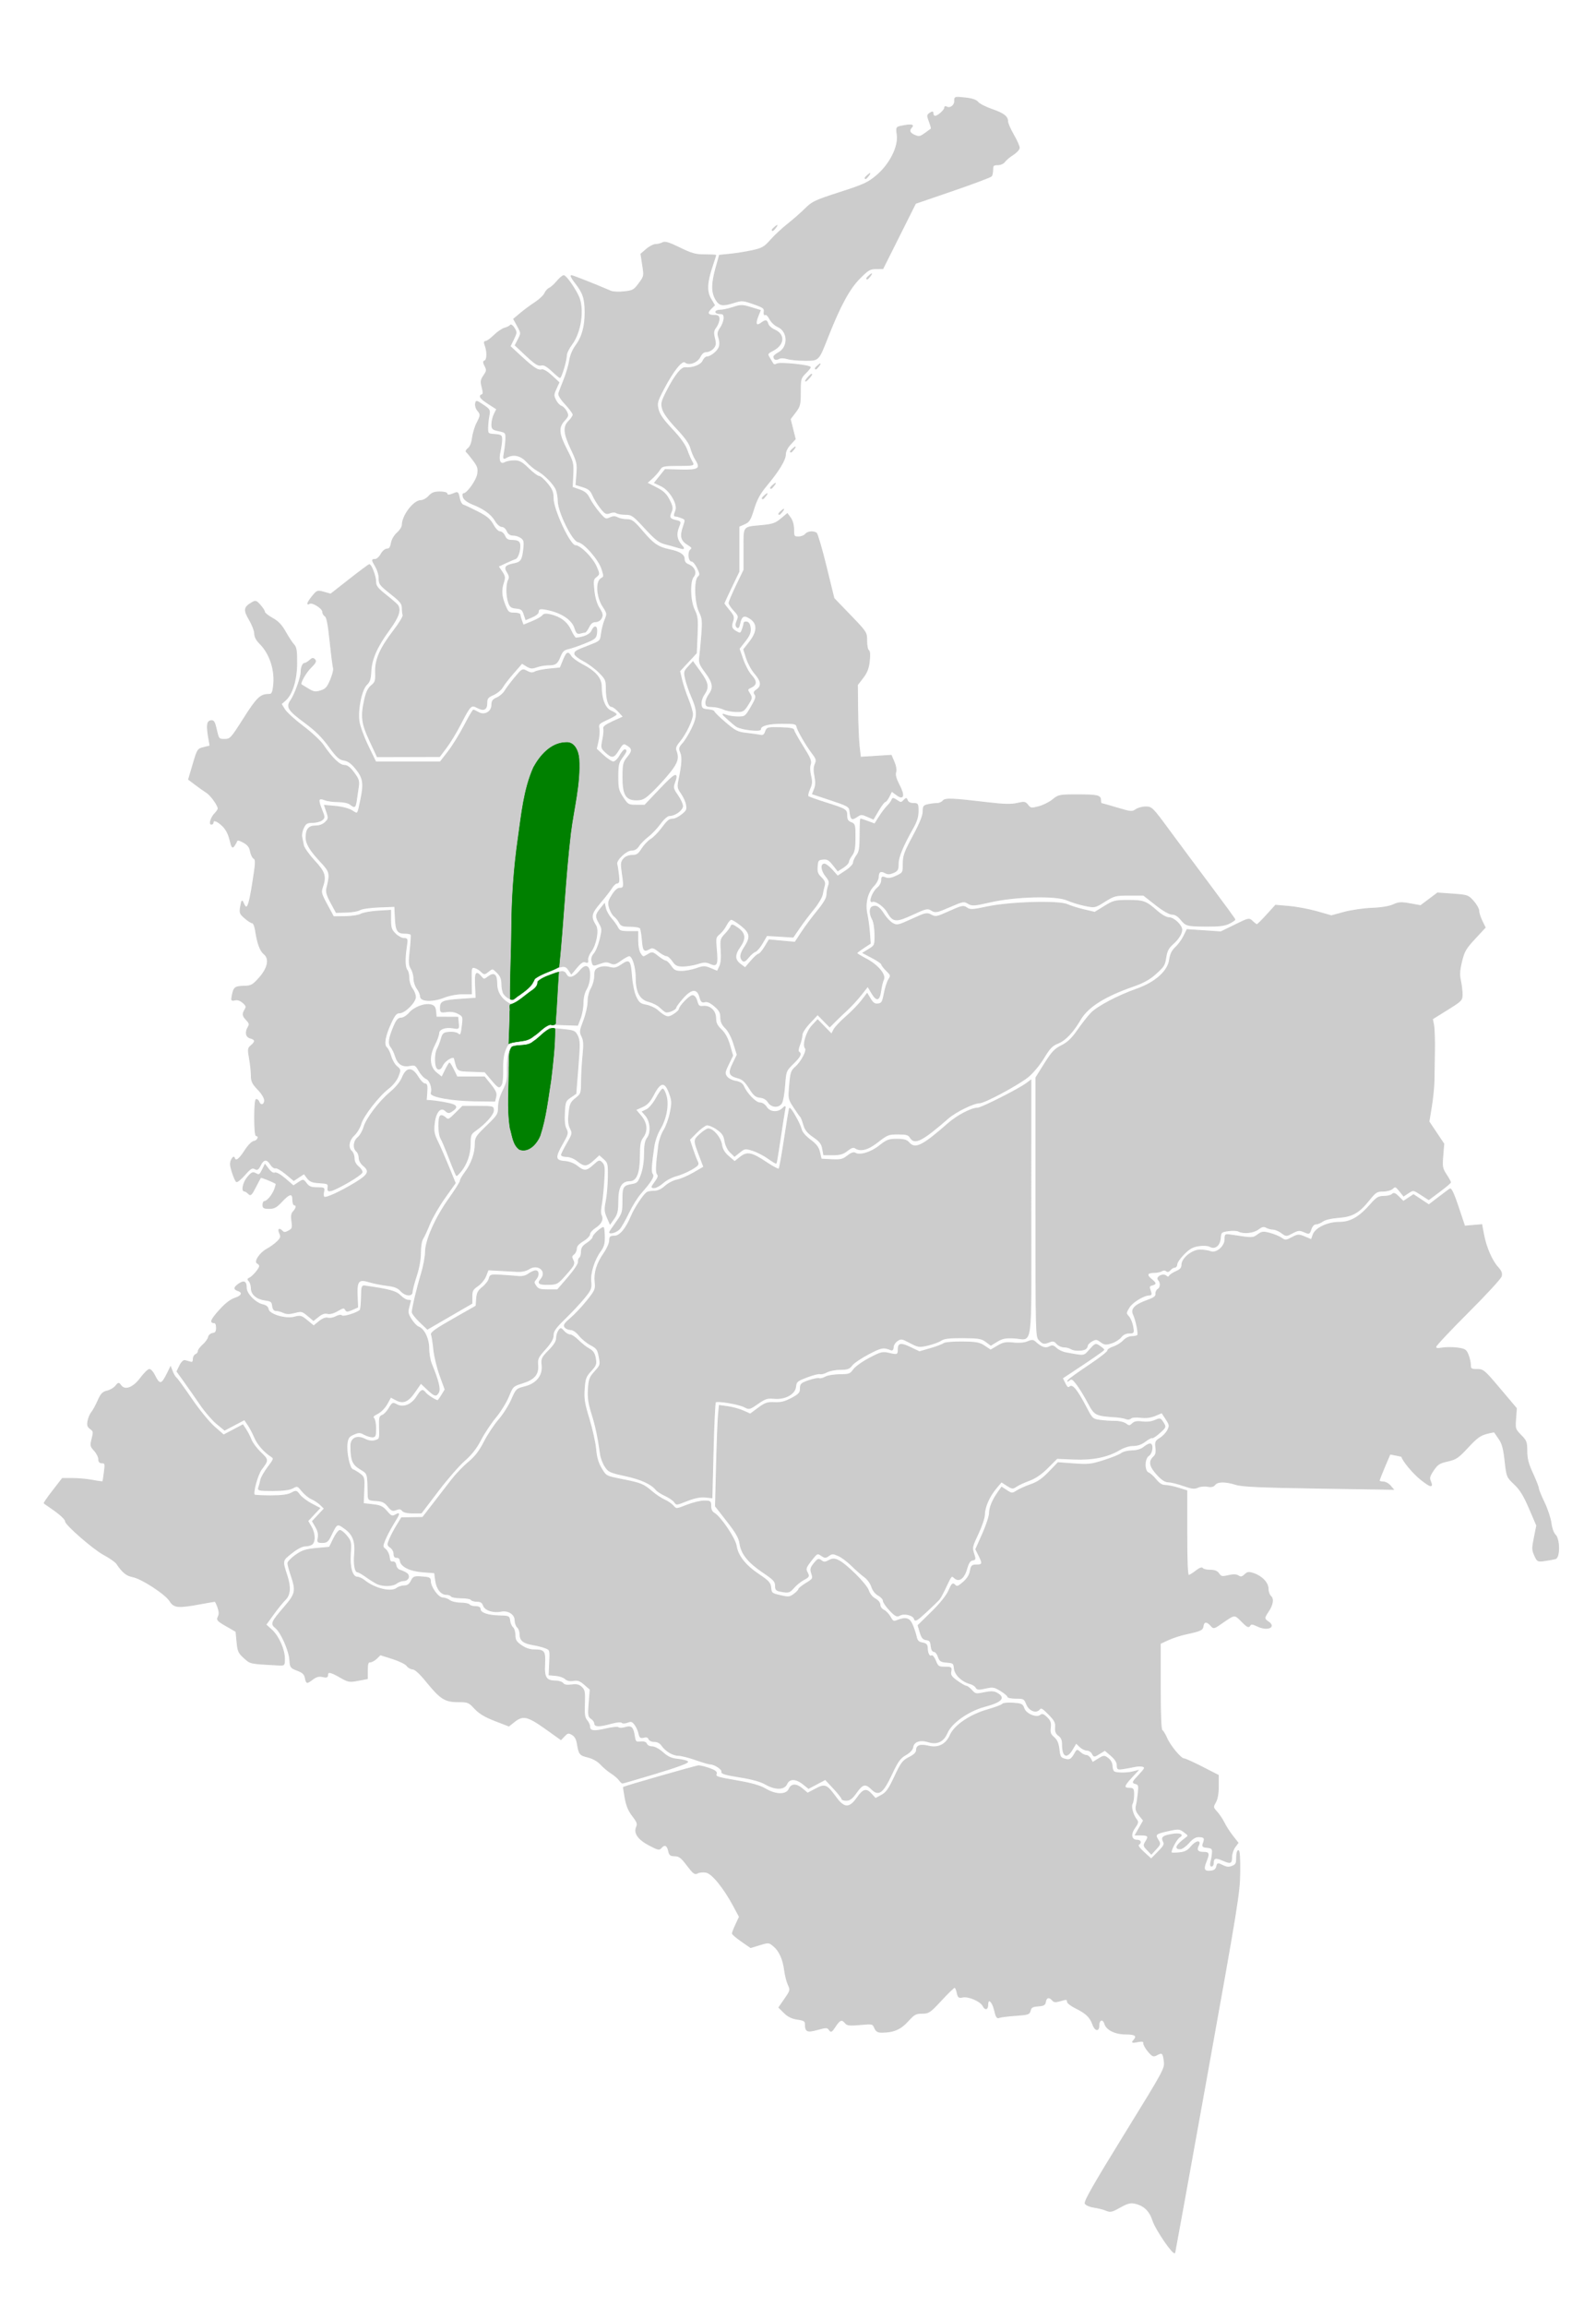 <?xml version="1.0" encoding="UTF-8" standalone="no"?>
<svg
   xmlns:dc="http://purl.org/dc/elements/1.1/"
   xmlns:cc="http://creativecommons.org/ns#"
   xmlns:rdf="http://www.w3.org/1999/02/22-rdf-syntax-ns#"
   xmlns:svg="http://www.w3.org/2000/svg"
   xmlns="http://www.w3.org/2000/svg"
   xmlns:sodipodi="http://sodipodi.sourceforge.net/DTD/sodipodi-0.dtd"
   xmlns:inkscape="http://www.inkscape.org/namespaces/inkscape"
   id="svg2"
   sodipodi:version="0.32"
   inkscape:version="1.0 (4035a4fb49, 2020-05-01)"
   width="986"
   height="1424"
   version="1.0"
   sodipodi:docname="Scytalopus stilesi map.svg"
   inkscape:output_extension="org.inkscape.output.svg.inkscape">
  <defs
     id="defs5">
    <inkscape:perspective
       sodipodi:type="inkscape:persp3d"
       inkscape:vp_x="0 : 712 : 1"
       inkscape:vp_y="0 : 1000 : 0"
       inkscape:vp_z="986 : 712 : 1"
       inkscape:persp3d-origin="493 : 474.66667 : 1"
       id="perspective162" />
    <inkscape:perspective
       id="perspective2880"
       inkscape:persp3d-origin="0.5 : 0.33333333 : 1"
       inkscape:vp_z="1 : 0.5 : 1"
       inkscape:vp_y="0 : 1000 : 0"
       inkscape:vp_x="0 : 0.5 : 1"
       sodipodi:type="inkscape:persp3d" />
  </defs>
  <sodipodi:namedview
     inkscape:window-height="1018"
     inkscape:window-width="956"
     inkscape:pageshadow="2"
     inkscape:pageopacity="0.0"
     guidetolerance="10.0"
     gridtolerance="10.0"
     objecttolerance="10.0"
     borderopacity="1.0"
     bordercolor="#666666"
     pagecolor="#ffffff"
     id="base"
     inkscape:zoom="2.0000001"
     inkscape:cx="382.00639"
     inkscape:cy="617.00167"
     inkscape:window-x="955"
     inkscape:window-y="30"
     inkscape:current-layer="g2161"
     showgrid="false"
     showguides="true"
     inkscape:guide-bbox="true"
     inkscape:window-maximized="0"
     inkscape:document-rotation="0" />
  <g
     id="g2161"
     transform="translate(3.777, 3.777)">
    <path
       style="fill:#cccccc;fill-opacity:1;stroke:#cccccc;stroke-width:0.523;stroke-miterlimit:4;stroke-dasharray:none;stroke-opacity:1"
       d="m 742.182,1275.643 c 18.604,-103.282 19.838,-110.911 19.985,-123.539 0.102,-8.749 -0.218,-13.459 -0.914,-13.459 -0.589,0 -1.071,1.935 -1.071,4.3 0,3.678 -0.396,4.457 -2.739,5.386 -2.056,0.815 -3.526,0.687 -5.892,-0.514 -3.007,-1.525 -3.179,-1.49 -3.706,0.758 -0.379,1.614 -1.468,2.467 -3.455,2.708 -4.158,0.502 -5.002,-0.945 -3.189,-5.47 2.162,-5.395 1.994,-6.1 -1.453,-6.1 -3.633,0 -4.634,-1.353 -3.146,-4.252 1.769,-3.447 -1.69,-2.755 -4.667,0.934 -1.839,2.279 -3.643,3.22 -6.851,3.573 -2.395,0.264 -4.697,0.288 -5.116,0.054 -1.089,-0.609 2.985,-8.554 4.984,-9.721 2.597,-1.516 0.048,-2.482 -4.532,-1.718 -5.691,0.949 -6.803,1.843 -5.484,4.412 0.912,1.778 0.414,2.777 -3.225,6.462 l -4.304,4.359 -4.469,-4.053 c -2.763,-2.506 -4.034,-4.333 -3.33,-4.786 1.819,-1.172 1.317,-2.744 -0.875,-2.744 -3.634,0 -4.359,-3.542 -1.542,-7.524 2.144,-3.029 2.309,-3.795 1.129,-5.225 -2.162,-2.621 -3.627,-8.126 -2.608,-9.803 0.497,-0.819 0.911,-3.292 0.92,-5.496 0.014,-3.49 -0.293,-4.007 -2.375,-4.007 -4.08,0 -3.959,-1.304 0.575,-6.211 l 4.378,-4.738 -3.074,0.78 c -3.523,0.893 -9.303,0.954 -11.389,0.119 -0.781,-0.312 -1.435,-1.906 -1.452,-3.54 -0.02,-1.883 -0.936,-3.657 -2.501,-4.843 -2.369,-1.796 -2.613,-1.783 -6.048,0.331 l -3.579,2.202 -1.129,-2.2 c -0.621,-1.21 -1.884,-2.2 -2.806,-2.2 -0.922,0 -2.558,-0.831 -3.635,-1.848 -1.696,-1.6 -2.075,-1.636 -2.829,-0.267 -2.565,4.656 -3.543,5.309 -6.647,4.435 -2.755,-0.775 -3.134,-1.401 -3.65,-6.021 -0.421,-3.772 -1.278,-5.76 -3.191,-7.406 -2.123,-1.827 -2.529,-2.953 -2.16,-5.99 0.364,-2.99 -0.07,-4.254 -2.159,-6.301 -1.993,-1.953 -2.94,-2.279 -3.987,-1.373 -2.329,2.016 -8.999,-0.746 -10.155,-4.205 -0.873,-2.611 -1.53,-2.929 -6.79,-3.281 -3.203,-0.215 -6.138,0.078 -6.522,0.65 -0.384,0.572 -4.493,2.12 -9.132,3.441 -10.738,3.055 -20.51,9.672 -23.088,15.631 -2.488,5.752 -7.327,8.263 -13.218,6.857 -5.269,-1.257 -7.665,-0.491 -7.665,2.45 0,1.52 -1.358,2.873 -4.466,4.447 -3.973,2.013 -4.963,3.321 -8.967,11.85 -3.68,7.841 -5.176,9.948 -8.209,11.564 l -3.709,1.976 -2.362,-2.622 c -3.317,-3.682 -5.097,-3.239 -8.954,2.228 -4.699,6.661 -8.007,6.604 -13.007,-0.223 -5.843,-7.979 -6.77,-8.366 -12.622,-5.274 l -4.977,2.63 -2.998,-2.556 c -3.942,-3.36 -6.969,-3.346 -8.448,0.039 -1.631,3.732 -8.186,3.682 -14.533,-0.109 -3.148,-1.881 -8.351,-3.406 -16.396,-4.807 -14.023,-2.442 -14.722,-2.673 -14.002,-4.63 0.389,-1.056 -0.876,-2.024 -4.175,-3.196 -2.603,-0.925 -5.647,-1.681 -6.764,-1.681 -1.423,0 -44.68,12.376 -46.422,13.282 -0.078,0.041 0.383,3.032 1.025,6.648 0.832,4.688 2.158,7.857 4.62,11.048 2.872,3.721 3.28,4.871 2.423,6.83 -1.65,3.777 1.022,7.582 7.876,11.214 5.207,2.759 6.247,2.997 7.301,1.673 1.97,-2.474 3.837,-1.795 4.565,1.661 0.573,2.721 1.166,3.214 3.924,3.265 2.682,0.049 4.018,1.075 7.658,5.884 3.817,5.043 4.679,5.674 6.419,4.703 1.105,-0.617 3.502,-0.818 5.326,-0.447 3.743,0.762 10.954,9.665 17.027,21.023 l 3.464,6.478 -2.183,4.684 c -1.201,2.577 -2.183,5.085 -2.183,5.573 0,0.489 2.545,2.65 5.655,4.804 l 5.655,3.915 5.622,-1.704 c 5.529,-1.676 5.671,-1.663 8.6,0.777 3.58,2.983 5.872,8.126 6.766,15.183 0.364,2.873 1.367,6.764 2.228,8.648 1.529,3.342 1.478,3.554 -2.105,8.754 l -3.672,5.328 3.302,3.264 c 2.313,2.286 4.759,3.48 8.17,3.986 4.106,0.609 4.87,1.088 4.883,3.061 0.031,4.584 1.113,5.057 7.55,3.305 5.458,-1.486 6.061,-1.474 7.195,0.143 1.099,1.568 1.518,1.337 3.742,-2.069 2.766,-4.234 4.134,-4.705 6.185,-2.128 1.139,1.431 2.683,1.601 9.159,1.012 7.644,-0.695 7.812,-0.657 8.981,2.019 0.929,2.125 1.932,2.722 4.544,2.702 7.176,-0.054 11.453,-1.894 15.962,-6.864 3.898,-4.297 4.922,-4.863 8.793,-4.863 4.107,0 4.849,-0.502 11.834,-8.014 4.099,-4.407 7.829,-8.014 8.29,-8.014 0.461,0 1.151,1.489 1.535,3.309 0.611,2.9 1.033,3.237 3.412,2.725 3.593,-0.773 11.037,2.433 12.567,5.412 1.385,2.698 2.958,2.26 2.958,-0.825 0,-4.342 2.886,-2.002 4.114,3.336 0.997,4.333 1.578,5.269 2.92,4.704 0.922,-0.388 5.488,-0.968 10.147,-1.287 7.771,-0.534 8.52,-0.785 9.064,-3.045 0.482,-2.002 1.39,-2.524 4.851,-2.787 3.521,-0.267 4.314,-0.74 4.585,-2.728 0.37,-2.719 2.414,-3.151 4.212,-0.892 0.907,1.139 2.011,1.271 4.474,0.534 4.307,-1.288 4.821,-1.241 4.821,0.442 0,0.781 2.392,2.584 5.316,4.007 6.019,2.929 8.809,5.575 10.238,9.713 1.469,4.254 3.916,4.787 3.916,0.854 0,-3.709 2.565,-4.392 3.609,-0.961 1.135,3.73 6.487,6.329 13.043,6.333 6.048,0 7.377,1.199 4.611,4.147 -1.037,1.105 -0.549,1.225 2.562,0.629 3.13,-0.6 3.843,-0.42 3.843,0.969 0,0.938 1.298,3.219 2.884,5.071 2.492,2.908 3.18,3.201 5.056,2.154 3.465,-1.933 4.04,-1.498 4.705,3.562 0.627,4.772 0.62,4.786 -24.566,45.642 -19.297,31.304 -24.962,41.252 -24.207,42.507 0.542,0.901 3.013,1.924 5.491,2.273 2.477,0.349 5.823,1.198 7.434,1.887 2.578,1.103 3.602,0.873 8.553,-1.923 4.276,-2.415 6.398,-3.016 8.856,-2.511 5.914,1.216 9.453,4.534 11.485,10.769 1.849,5.671 12.887,21.713 13.539,19.676 0.181,-0.565 9.251,-50.563 20.157,-111.107 z"
       id="path2496" />
    <path
       style="fill:#cccccc;fill-opacity:1;stroke:#cccccc;stroke-width:0.523;stroke-miterlimit:4;stroke-dasharray:none;stroke-opacity:1"
       d="m 745.835,1146.187 c 0,-3.035 1.38,-3.451 5.494,-1.659 5.157,2.247 5.775,2.047 5.801,-1.877 0.013,-1.91 0.902,-4.666 1.978,-6.125 l 1.955,-2.653 -3.363,-4.293 c -1.85,-2.361 -4.176,-5.975 -5.169,-8.032 -0.993,-2.057 -3,-5.071 -4.46,-6.698 -2.591,-2.887 -2.612,-3.033 -0.908,-6.042 1.153,-2.036 1.746,-5.387 1.743,-9.864 l -0.004,-6.78 -9.987,-5.117 c -5.493,-2.814 -10.565,-5.098 -11.271,-5.075 -1.853,0.06 -8.571,-8.02 -10.603,-12.751 -0.954,-2.221 -2.244,-4.367 -2.866,-4.768 -0.776,-0.5 -1.131,-9.04 -1.131,-27.195 v -26.466 l 4.868,-2.257 c 2.677,-1.242 7.404,-2.804 10.504,-3.472 9.726,-2.097 10.742,-2.562 11.087,-5.075 0.403,-2.93 2.352,-3.062 4.733,-0.319 1.759,2.027 1.885,1.998 7.076,-1.619 7.761,-5.409 7.606,-5.397 12.06,-0.862 3.248,3.307 4.251,3.834 4.974,2.615 0.773,-1.304 1.498,-1.248 4.969,0.384 6.017,2.829 11.363,0.442 6.339,-2.83 -2.546,-1.658 -2.554,-2.423 -0.068,-6.063 2.933,-4.294 3.576,-8.011 1.671,-9.659 -0.882,-0.763 -1.603,-2.794 -1.603,-4.513 0,-3.734 -3.726,-7.719 -8.874,-9.491 -3.037,-1.045 -3.847,-0.943 -5.594,0.705 -1.618,1.527 -2.428,1.677 -3.896,0.72 -1.294,-0.842 -3.174,-0.898 -6.226,-0.183 -3.866,0.906 -4.541,0.773 -5.833,-1.15 -1.042,-1.552 -2.599,-2.174 -5.441,-2.174 -2.189,0 -4.28,-0.505 -4.645,-1.122 -0.415,-0.701 -1.952,-0.099 -4.091,1.603 -1.884,1.499 -3.918,2.725 -4.519,2.725 -0.745,0 -1.093,-8.335 -1.093,-26.136 v -26.136 l -5.31,-1.644 c -2.92,-0.904 -6.569,-1.644 -8.107,-1.644 -1.901,0 -3.69,-1.113 -5.585,-3.473 -1.533,-1.91 -3.649,-3.818 -4.702,-4.239 -2.788,-1.116 -2.691,-8.86 0.134,-10.7 2.277,-1.483 2.892,-7.247 0.769,-7.208 -0.705,0.013 -2.434,0.964 -3.843,2.113 -1.64,1.338 -4.221,2.11 -7.173,2.147 -2.536,0.032 -5.504,0.762 -6.595,1.622 -1.091,0.861 -5.933,2.821 -10.76,4.357 -7.891,2.511 -9.765,2.72 -18.587,2.069 l -9.811,-0.724 -5.561,5.783 c -4.027,4.188 -7.112,6.318 -11.184,7.722 -3.093,1.067 -6.989,2.805 -8.657,3.862 -2.936,1.862 -3.136,1.857 -6.242,-0.145 l -3.209,-2.068 -2.065,2.913 c -3.521,4.966 -5.457,9.611 -5.457,13.094 0,1.838 -1.902,7.611 -4.226,12.827 l -4.226,9.484 2.108,4.216 c 2.372,4.744 2.101,5.496 -1.977,5.496 -2.457,0 -2.952,0.527 -3.534,3.764 -0.45,2.503 -1.914,4.827 -4.371,6.939 -3.217,2.765 -3.885,2.976 -5.171,1.635 -1.286,-1.341 -1.765,-0.892 -3.71,3.479 -1.414,3.18 -5.306,8.032 -10.617,13.239 l -8.385,8.22 1.283,4.287 c 1.002,3.347 1.85,4.356 3.866,4.602 2.088,0.254 2.644,0.98 2.904,3.787 0.205,2.213 0.875,3.473 1.847,3.473 0.839,0 1.999,1.417 2.578,3.148 0.908,2.717 1.638,3.192 5.327,3.473 3.996,0.303 4.295,0.55 4.595,3.794 0.355,3.838 4.758,8.107 9.684,9.388 1.557,0.405 3.218,1.458 3.692,2.34 0.716,1.335 1.702,1.415 5.879,0.48 4.562,-1.022 5.414,-0.883 9.374,1.528 2.395,1.458 4.355,3.112 4.355,3.675 0,0.563 2.3,1.023 5.11,1.023 4.832,0 5.188,0.196 6.55,3.593 1.618,4.038 5.913,5.736 7.971,3.151 0.995,-1.251 1.959,-0.728 5.695,3.088 3.732,3.812 4.449,5.183 4.214,8.064 -0.211,2.586 0.299,3.895 1.997,5.136 1.588,1.16 2.28,2.755 2.28,5.257 0,7.826 2.628,9.171 6.188,3.166 l 2.256,-3.806 2.249,2.203 c 1.237,1.212 3.241,2.203 4.453,2.203 1.212,0 2.687,0.942 3.278,2.093 1.064,2.073 1.106,2.073 4.44,0.022 l 3.366,-2.071 3.794,3.261 c 2.554,2.195 3.794,4.146 3.794,5.967 0,2.518 0.266,2.665 3.843,2.12 2.114,-0.322 5.336,-0.907 7.161,-1.3 1.825,-0.393 4.095,-0.403 5.046,-0.022 1.439,0.576 1.001,1.463 -2.626,5.316 -4.095,4.351 -4.221,4.661 -2.124,5.233 1.999,0.545 2.176,1.141 1.711,5.755 -0.285,2.831 -0.831,6.385 -1.213,7.898 -0.524,2.073 -0.059,3.54 1.887,5.95 l 2.582,3.199 -2.555,4.467 -2.555,4.467 h 3.474 c 4.51,0 5.092,0.743 3.086,3.934 -1.562,2.486 -1.517,2.756 0.866,5.242 l 2.513,2.621 2.866,-3.119 c 2.757,-3 2.802,-3.22 1.181,-5.8 -2.072,-3.297 -1.456,-3.792 7.001,-5.632 5.782,-1.258 6.402,-1.199 9.199,0.878 2.864,2.126 2.912,2.292 1.067,3.674 -5.909,4.426 -7.111,6.749 -3.494,6.749 1.114,0 3.493,-1.683 5.288,-3.74 2.175,-2.492 4.177,-3.74 6.003,-3.74 3.566,0 4.171,0.748 3.064,3.786 -0.826,2.266 -0.606,2.528 2.371,2.828 2.764,0.279 3.267,0.753 3.187,3.002 -0.052,1.469 -0.448,3.993 -0.88,5.609 -0.516,1.931 -0.396,2.938 0.351,2.938 0.625,0 1.136,-0.933 1.136,-2.074 z"
       id="path2466" />
    <path
       style="fill:#cccccc;fill-opacity:1;stroke:#cccccc;stroke-width:0.523;stroke-miterlimit:4;stroke-dasharray:none;stroke-opacity:1"
       d="m 525.289,1102.809 c 3.858,-5.468 5.678,-5.86 9.495,-2.046 4.26,4.255 6.885,2.277 12.318,-9.279 3.769,-8.018 5.176,-9.966 8.622,-11.945 2.625,-1.507 4.239,-3.25 4.453,-4.809 0.469,-3.428 4.477,-4.811 9.445,-3.259 5.546,1.733 9.415,-0.106 11.793,-5.604 2.676,-6.188 13.085,-13.502 23.004,-16.164 10.637,-2.855 12.966,-5.342 7.737,-8.26 -1.936,-1.08 -3.75,-1.146 -7.918,-0.286 -5.079,1.047 -5.546,0.959 -7.688,-1.451 -1.254,-1.411 -2.796,-2.566 -3.426,-2.566 -0.63,0 -3.128,-1.422 -5.551,-3.161 -3.662,-2.627 -4.322,-3.619 -3.908,-5.877 0.468,-2.552 0.244,-2.716 -3.707,-2.716 -3.853,0 -4.333,-0.319 -5.734,-3.817 -0.841,-2.099 -1.968,-3.534 -2.505,-3.188 -1.301,0.838 -2.535,-1.395 -2.601,-4.706 -0.042,-2.118 -0.692,-2.799 -3.086,-3.235 -2.349,-0.428 -3.188,-1.275 -3.721,-3.755 -0.378,-1.761 -1.441,-5.006 -2.361,-7.209 -1.802,-4.315 -4.058,-5.029 -9.316,-2.945 -2.381,0.944 -2.872,0.712 -4.41,-2.082 -0.952,-1.729 -2.773,-3.639 -4.048,-4.245 -1.28,-0.608 -2.317,-2.056 -2.317,-3.233 0,-1.275 -1.202,-2.78 -2.989,-3.744 -1.766,-0.952 -3.446,-3.04 -4.106,-5.103 -1.241,-3.877 -13.988,-16.56 -18.797,-18.701 -2.407,-1.072 -3.48,-1.041 -5.719,0.167 -2.317,1.249 -3.057,1.257 -4.646,0.045 -1.67,-1.273 -2.186,-1.074 -4.434,1.711 -2.197,2.723 -2.399,3.586 -1.478,6.339 1.021,3.053 0.874,3.304 -3.489,5.97 -2.505,1.531 -4.555,3.185 -4.555,3.677 0,0.492 -1.297,1.857 -2.882,3.034 -2.624,1.948 -3.38,2.024 -8.454,0.855 -5.252,-1.21 -5.591,-1.486 -5.898,-4.791 -0.28,-3.025 -1.276,-4.142 -7.244,-8.131 -8.407,-5.619 -13.123,-11.533 -14.058,-17.628 -0.728,-4.747 -9.805,-18.192 -13.78,-20.41 -1.29,-0.72 -1.997,-2.236 -1.997,-4.282 0,-2.98 -0.241,-3.168 -4.076,-3.168 -2.242,0 -7.044,1.165 -10.672,2.589 -6.593,2.587 -6.598,2.588 -8.457,0.446 -1.023,-1.179 -3.448,-2.835 -5.388,-3.68 -1.941,-0.845 -5.48,-3.204 -7.864,-5.242 -5.284,-4.515 -6.619,-5.047 -18.711,-7.462 -9.566,-1.911 -9.567,-1.911 -12.416,-6.684 -2.053,-3.439 -3.028,-6.775 -3.488,-11.933 -0.351,-3.938 -2.204,-12.303 -4.117,-18.59 -2.97,-9.758 -3.404,-12.485 -2.965,-18.635 0.457,-6.404 0.907,-7.634 4.053,-11.067 3.181,-3.471 3.465,-4.268 2.816,-7.879 -0.541,-3.007 -1.519,-4.453 -3.888,-5.754 -1.741,-0.956 -4.723,-3.3 -6.626,-5.21 -1.903,-1.91 -4.265,-3.473 -5.248,-3.473 -0.984,0 -2.651,-0.993 -3.704,-2.208 -1.81,-2.086 -1.989,-2.104 -3.233,-0.33 -0.724,1.033 -1.317,3.128 -1.317,4.657 0,1.895 -1.493,4.293 -4.696,7.542 -4.373,4.436 -4.664,5.071 -4.233,9.23 0.66,6.368 -3.382,11.372 -10.654,13.191 -5.116,1.28 -5.339,1.497 -8.156,7.975 -1.593,3.663 -5.146,9.25 -7.896,12.417 -2.75,3.167 -6.809,9.298 -9.021,13.626 -2.936,5.745 -5.542,9.128 -9.657,12.534 -3.1,2.565 -7.78,7.439 -10.4,10.829 -2.62,3.391 -7.736,10.011 -11.367,14.713 l -6.603,8.548 -6.538,0.119 -6.538,0.119 -2.876,4.69 c -1.582,2.579 -3.58,6.372 -4.442,8.429 -1.481,3.538 -1.452,3.819 0.542,5.206 1.159,0.806 2.108,2.556 2.108,3.888 0,1.651 0.571,2.375 1.793,2.274 1.09,-0.09 1.911,0.714 2.095,2.053 0.488,3.554 6.065,6.286 14.045,6.88 l 7.173,0.534 0.576,4.503 c 0.674,5.265 3.387,8.853 6.695,8.853 1.288,0 2.628,0.481 2.976,1.068 0.348,0.588 3.115,1.069 6.149,1.069 3.033,0 5.8,0.481 6.149,1.068 0.348,0.588 2.001,1.069 3.673,1.069 2.281,0 3.277,0.652 3.992,2.614 1.049,2.878 6.09,4.47 11.033,3.485 4.29,-0.855 8.458,1.881 8.458,5.551 0,1.676 0.692,3.646 1.537,4.377 0.845,0.732 1.537,2.655 1.537,4.274 0,3.826 2.047,5.489 7.983,6.486 2.655,0.446 6.143,1.34 7.753,1.987 2.897,1.165 2.923,1.253 2.562,8.907 l -0.364,7.73 4.099,0.346 c 2.254,0.191 4.896,1.097 5.869,2.014 1.178,1.11 2.892,1.478 5.124,1.103 2.661,-0.448 4.073,0.062 6.836,2.47 l 3.482,3.035 -0.668,8.346 c -0.609,7.608 -0.486,8.464 1.385,9.682 1.129,0.735 2.053,2.054 2.053,2.93 0,2.018 2.981,2.021 10.227,0.01 3.314,-0.92 5.992,-1.165 6.535,-0.6 0.543,0.566 2.002,0.529 3.562,-0.089 2.218,-0.879 2.941,-0.652 4.504,1.414 1.024,1.354 2.147,3.819 2.494,5.478 0.533,2.541 1.017,2.916 3.074,2.378 1.663,-0.435 2.632,-0.12 3.041,0.99 0.342,0.93 1.847,1.629 3.506,1.629 1.81,0 3.487,0.864 4.445,2.291 2.328,3.466 6.924,6.241 10.362,6.258 1.691,0.01 6.462,1.213 10.602,2.678 4.14,1.465 8.198,2.664 9.018,2.664 2.735,0 7.719,3.307 7.182,4.765 -0.391,1.062 2.334,1.867 10.933,3.227 7.592,1.201 12.966,2.681 15.938,4.389 6.111,3.513 11.704,3.473 13.263,-0.094 1.544,-3.533 5.586,-3.52 10.054,0.033 l 3.4,2.704 5.185,-2.739 5.185,-2.739 5.09,5.449 c 2.8,2.997 5.091,5.898 5.091,6.447 0,0.548 1.268,0.979 2.818,0.956 2.128,-0.032 3.642,-1.21 6.181,-4.808 z"
       id="path2460" />
    <path
       style="fill:#cccccc;fill-opacity:1;stroke:#cccccc;stroke-width:0.523;stroke-miterlimit:4;stroke-dasharray:none;stroke-opacity:1"
       d="m 401.736,1090.873 c 12.499,-3.765 19.89,-6.482 19.301,-7.096 -0.525,-0.547 -3.27,-1.227 -6.102,-1.51 -3.94,-0.395 -6.096,-1.362 -9.19,-4.123 -2.363,-2.109 -5.158,-3.607 -6.729,-3.607 -1.48,0 -2.961,-0.743 -3.296,-1.653 -0.408,-1.108 -1.654,-1.548 -3.777,-1.335 -2.946,0.295 -3.214,0.032 -3.818,-3.744 -0.86,-5.378 -1.874,-6.278 -5.76,-5.116 -1.752,0.524 -3.578,0.556 -4.058,0.072 -0.48,-0.484 -3.986,-0.146 -7.793,0.753 -7.5,1.77 -9.988,1.419 -9.988,-1.413 0,-1 -0.79,-2.73 -1.757,-3.843 -1.404,-1.618 -1.696,-3.675 -1.457,-10.261 0.261,-7.186 0.031,-8.491 -1.807,-10.225 -1.593,-1.503 -3.101,-1.848 -6.188,-1.417 -2.803,0.392 -4.455,0.102 -5.272,-0.924 -0.655,-0.823 -2.66,-1.495 -4.456,-1.495 -5.909,0 -7.287,-2.042 -6.885,-10.202 0.404,-8.188 -0.176,-8.989 -6.526,-9.014 -2.699,-0.01 -5.435,-0.95 -7.942,-2.726 -3.135,-2.221 -3.825,-3.354 -3.825,-6.28 0,-1.964 -0.664,-4.145 -1.476,-4.848 -0.812,-0.703 -1.619,-2.564 -1.793,-4.138 -0.302,-2.729 -0.599,-2.866 -6.466,-2.996 -7.123,-0.158 -11.785,-1.784 -11.785,-4.111 0,-1.091 -0.996,-1.629 -3.014,-1.629 -1.658,0 -3.299,-0.481 -3.647,-1.069 -0.348,-0.588 -2.797,-1.084 -5.44,-1.102 -2.644,-0.019 -5.702,-0.74 -6.796,-1.603 -1.094,-0.863 -3.037,-1.569 -4.318,-1.569 -2.695,0 -7.527,-6.61 -7.527,-10.295 0,-2.03 -0.655,-2.366 -5.23,-2.69 -4.831,-0.342 -5.341,-0.146 -6.687,2.568 -1.039,2.095 -2.258,2.948 -4.249,2.972 -1.535,0.019 -3.608,0.68 -4.606,1.469 -3.517,2.783 -13.736,0.312 -20.1,-4.86 -1.344,-1.092 -3.298,-1.986 -4.341,-1.986 -3.082,0 -4.828,-5.99 -4.241,-14.546 0.474,-6.901 0.313,-7.67 -2.265,-10.865 -1.526,-1.891 -3.418,-3.438 -4.203,-3.438 -0.786,0 -2.564,2.335 -3.951,5.19 l -2.522,5.19 -7.999,0.734 c -6.636,0.609 -8.828,1.318 -12.864,4.16 -2.676,1.884 -4.851,4.147 -4.834,5.028 0.017,0.881 0.924,4.247 2.014,7.479 3.222,9.55 2.847,11.392 -3.923,19.247 -8.35,9.688 -8.738,10.598 -5.612,13.161 3.434,2.816 8.371,14.042 8.731,19.853 0.278,4.479 0.509,4.797 4.61,6.35 3.332,1.262 4.461,2.32 4.949,4.634 0.756,3.588 0.87,3.607 4.678,0.78 2.187,-1.624 3.81,-2.031 6.051,-1.518 2.391,0.547 3.062,0.331 3.062,-0.986 0,-2.399 1.813,-2.08 7.825,1.377 4.931,2.835 5.627,2.958 11.016,1.939 l 5.753,-1.087 v -5.164 c 0,-4.13 0.346,-5.164 1.727,-5.164 0.95,0 2.741,-0.993 3.979,-2.206 l 2.252,-2.206 7.549,2.38 c 4.152,1.309 8.152,3.263 8.889,4.343 0.736,1.079 2.35,2.006 3.587,2.058 1.464,0.061 4.416,2.763 8.467,7.747 8.647,10.638 11.5,12.459 19.514,12.459 6.178,0 6.649,0.19 10.352,4.168 2.799,3.007 6.274,5.096 12.47,7.499 l 8.59,3.33 3.383,-2.69 c 5.289,-4.207 8.234,-3.561 19.128,4.195 l 9.671,6.885 2.184,-2.277 c 1.93,-2.012 2.476,-2.115 4.691,-0.878 1.673,0.934 2.725,2.688 3.164,5.276 1.186,6.989 1.485,7.381 6.615,8.665 3.106,0.777 6.062,2.44 7.902,4.445 1.617,1.762 4.554,4.23 6.527,5.484 1.973,1.254 4.189,3.144 4.926,4.199 0.736,1.055 1.647,1.919 2.023,1.919 0.376,0 9.798,-2.746 20.939,-6.101 z"
       id="path2458" />
    <path
       style="fill:#cccccc;fill-opacity:1;stroke:#cccccc;stroke-width:0.523;stroke-miterlimit:4;stroke-dasharray:none;stroke-opacity:1"
       d="m 171.972,1020.18 c 0,-5.677 -3.677,-13.907 -7.943,-17.777 l -3.545,-3.217 4.624,-6.4 c 2.543,-3.52 5.82,-7.565 7.281,-8.99 3.061,-2.984 3.462,-7.662 1.241,-14.505 -3.182,-9.806 -3.209,-9.667 2.781,-14.382 3.534,-2.782 6.56,-4.316 8.515,-4.316 1.668,0 3.586,-0.577 4.262,-1.282 1.845,-1.924 1.483,-6.78 -0.798,-10.691 l -2.028,-3.477 3.693,-3.943 3.693,-3.943 -5.151,-2.721 c -2.833,-1.497 -6.09,-3.967 -7.239,-5.489 -2.013,-2.668 -2.2,-2.708 -5.174,-1.104 -2.15,1.159 -6.001,1.664 -12.701,1.664 -5.288,0 -9.84,-0.235 -10.116,-0.522 -1.171,-1.221 1.989,-12.687 4.361,-15.825 4.308,-5.698 4.306,-5.749 -0.472,-10.341 -2.49,-2.393 -5.121,-5.902 -5.845,-7.797 -0.725,-1.895 -2.186,-4.761 -3.247,-6.368 l -1.93,-2.923 -5.931,3.122 -5.931,3.122 -5.733,-5.007 c -3.222,-2.814 -9.414,-10.389 -14.136,-17.295 -4.622,-6.758 -8.875,-12.605 -9.451,-12.992 -0.577,-0.388 -1.59,-2.071 -2.252,-3.74 l -1.204,-3.035 -2.201,4.469 c -3.339,6.777 -4.667,6.881 -7.75,0.607 -0.939,-1.91 -2.353,-3.473 -3.142,-3.473 -0.79,0 -3.199,2.361 -5.354,5.246 -4.567,6.115 -9.693,8.09 -12.213,4.704 -1.381,-1.856 -1.52,-1.842 -3.299,0.338 -1.021,1.251 -3.369,2.622 -5.218,3.045 -2.752,0.63 -3.785,1.725 -5.706,6.048 -1.29,2.903 -3.041,6.101 -3.891,7.106 -0.85,1.005 -1.854,3.343 -2.231,5.196 -0.552,2.713 -0.262,3.678 1.492,4.959 1.993,1.456 2.079,1.975 1.011,6.11 -1.09,4.221 -0.993,4.708 1.468,7.387 1.449,1.577 2.635,3.923 2.635,5.213 0,1.647 0.621,2.346 2.085,2.346 1.919,0 2.03,0.446 1.398,5.61 -0.378,3.085 -0.809,5.763 -0.96,5.95 -0.15,0.187 -2.939,-0.173 -6.198,-0.801 -3.259,-0.628 -8.818,-1.142 -12.353,-1.142 h -6.429 l -5.82,7.511 c -3.201,4.131 -5.642,7.635 -5.424,7.786 0.218,0.151 2.456,1.699 4.973,3.441 5.113,3.537 8.233,6.477 8.233,7.758 0,2.062 17.308,17.115 23.454,20.398 3.727,1.991 7.397,4.542 8.155,5.668 3.622,5.381 6.059,7.376 9.895,8.101 5.519,1.043 20.228,10.617 22.941,14.932 2.588,4.117 5.004,4.36 18.561,1.87 4.791,-0.88 8.964,-1.601 9.273,-1.601 0.309,-8.3e-4 1.141,1.665 1.847,3.703 0.931,2.684 0.984,4.29 0.195,5.828 -0.971,1.892 -0.431,2.505 4.947,5.611 l 6.037,3.487 0.621,6.445 c 0.556,5.776 1.021,6.801 4.478,9.874 4.032,3.585 3.149,3.401 21.022,4.375 3.814,0.208 3.843,0.178 3.843,-3.929 z"
       id="path2448" />
    <path
       style="fill:#cccccc;fill-opacity:1;stroke:#cccccc;stroke-width:0.523;stroke-miterlimit:4;stroke-dasharray:none;stroke-opacity:1"
       d="m 576.642,983.317 c 0.662,-0.832 2.593,-4.502 4.29,-8.156 2.951,-6.351 3.171,-6.565 4.99,-4.848 2.775,2.618 5.93,0.204 7.619,-5.829 0.953,-3.405 1.948,-4.902 3.411,-5.131 1.905,-0.297 1.967,-0.618 0.808,-4.135 -1.173,-3.559 -0.994,-4.366 2.701,-12.144 2.177,-4.582 3.968,-9.934 3.98,-11.893 0.029,-4.607 2.941,-11.221 7.132,-16.198 l 3.325,-3.949 3.423,2.206 c 3.145,2.027 3.619,2.072 5.831,0.561 1.324,-0.905 4.919,-2.567 7.989,-3.693 3.761,-1.38 7.46,-3.926 11.34,-7.805 l 5.759,-5.756 10.487,0.439 c 11.701,0.49 20.911,-1.414 28.299,-5.851 2.473,-1.485 5.854,-2.516 8.255,-2.516 2.713,0 5.206,-0.877 7.492,-2.636 1.884,-1.45 3.755,-2.424 4.158,-2.164 0.402,0.259 2.506,-1.128 4.675,-3.083 3.904,-3.519 3.926,-3.582 2.198,-6.333 -1.666,-2.652 -1.9,-2.711 -5.139,-1.3 -2.076,0.904 -5.073,1.244 -7.717,0.874 -3.166,-0.443 -4.813,-0.143 -6.152,1.12 -1.644,1.551 -2.052,1.561 -4.054,0.1 -1.224,-0.894 -4.196,-1.6 -6.603,-1.569 -2.408,0.031 -6.55,-0.236 -9.206,-0.594 -4.713,-0.635 -4.918,-0.82 -8.554,-7.759 -5.602,-10.688 -8.537,-14.412 -10.213,-12.961 -1.083,0.937 -1.734,0.489 -2.999,-2.061 l -1.616,-3.258 4.37,-2.868 c 11.968,-7.856 21.279,-14.271 21.279,-14.661 0,-0.239 -1.166,-1.232 -2.591,-2.205 -2.534,-1.731 -2.669,-1.683 -6.141,2.156 -3.827,4.231 -2.85,4.105 -14.837,1.909 -1.973,-0.361 -4.581,-1.603 -5.796,-2.759 -1.797,-1.71 -2.609,-1.878 -4.355,-0.904 -2.275,1.27 -4.937,0.366 -8.525,-2.895 -1.485,-1.35 -2.268,-1.39 -4.904,-0.251 -1.957,0.845 -5.252,1.127 -8.758,0.75 -4.686,-0.504 -6.325,-0.188 -9.852,1.901 l -4.231,2.506 -3.689,-2.46 c -3.175,-2.117 -5.104,-2.475 -13.845,-2.569 -5.586,-0.06 -10.724,0.382 -11.419,0.984 -0.695,0.601 -4.36,1.989 -8.144,3.083 l -6.881,1.989 -5.512,-2.631 c -5.981,-2.855 -7.589,-2.614 -7.589,1.137 0,3.444 -0.522,3.678 -5.534,2.482 -4.128,-0.985 -5.042,-0.762 -12.181,2.966 -4.245,2.217 -8.696,5.41 -9.891,7.095 -1.98,2.793 -2.738,3.068 -8.547,3.102 -3.506,0.021 -7.504,0.69 -8.884,1.487 -1.381,0.797 -3.093,1.216 -3.805,0.932 -0.712,-0.285 -3.617,0.287 -6.456,1.27 -4.62,1.6 -5.162,2.113 -5.162,4.889 0,2.662 -0.763,3.512 -5.38,5.996 -4.09,2.201 -6.611,2.834 -10.516,2.642 -4.417,-0.217 -5.83,0.262 -10.097,3.426 l -4.962,3.678 -4.249,-1.923 c -2.337,-1.057 -6.632,-2.25 -9.545,-2.65 l -5.296,-0.728 -0.563,5.698 c -0.31,3.134 -0.849,17.125 -1.199,31.091 l -0.635,25.393 7.228,9.261 c 5.629,7.212 7.375,10.283 7.893,13.88 0.902,6.272 5.186,11.57 14.346,17.74 6.505,4.382 7.603,5.558 7.603,8.144 0,2.721 0.427,3.094 4.271,3.735 3.843,0.641 4.547,0.398 7.018,-2.424 1.511,-1.725 4.2,-3.919 5.976,-4.877 3.618,-1.951 3.661,-2.054 2.134,-5.029 -0.913,-1.78 -0.47,-2.929 2.669,-6.924 3.666,-4.665 3.83,-4.746 6.245,-3.096 2.206,1.507 2.72,1.519 4.659,0.103 1.931,-1.41 2.6,-1.409 5.867,0.008 2.028,0.879 5.763,3.666 8.299,6.193 2.536,2.527 6.077,5.638 7.868,6.914 1.821,1.297 3.778,3.968 4.441,6.06 0.732,2.313 2.325,4.355 4.173,5.352 1.644,0.886 2.989,2.377 2.989,3.313 0,0.936 1.82,3.598 4.044,5.918 3.404,3.549 4.364,4.038 6.065,3.089 2.836,-1.582 8.498,-0.201 9.105,2.221 0.416,1.659 1.6,0.953 7.406,-4.413 3.801,-3.513 7.452,-7.068 8.114,-7.9 z"
       id="path2444" />
    <path
       style="fill:#cccccc;fill-opacity:1;stroke:#cccccc;stroke-width:0.523;stroke-miterlimit:4;stroke-dasharray:none;stroke-opacity:1"
       d="m 241.203,973.599 c 1.094,-0.863 3.041,-1.584 4.327,-1.603 3.113,-0.045 4.206,-3.139 1.663,-4.707 -1.073,-0.662 -2.874,-1.463 -4.001,-1.781 -1.127,-0.318 -2.199,-1.653 -2.381,-2.967 -0.214,-1.543 -0.94,-2.284 -2.05,-2.093 -1.235,0.213 -1.81,-0.605 -2.044,-2.909 -0.179,-1.763 -1.235,-3.943 -2.346,-4.844 -1.932,-1.567 -1.947,-1.822 -0.344,-5.822 0.922,-2.301 3.246,-6.741 5.164,-9.868 4.101,-6.685 4.216,-7.193 1.248,-5.537 -1.968,1.098 -2.604,0.824 -5.241,-2.253 -2.508,-2.927 -3.949,-3.609 -8.763,-4.15 l -5.761,-0.647 0.328,-8.145 c 0.318,-7.899 0.24,-8.209 -2.575,-10.265 -1.597,-1.166 -3.566,-2.339 -4.377,-2.607 -1.938,-0.64 -4.074,-10.736 -3.393,-16.035 0.454,-3.529 1.086,-4.417 4.067,-5.716 3.087,-1.345 3.899,-1.339 6.469,0.047 1.617,0.872 3.884,1.585 5.04,1.585 1.826,0 2.1,-0.671 2.1,-5.129 0,-2.821 -0.529,-5.68 -1.175,-6.354 -0.883,-0.921 -0.305,-1.657 2.328,-2.966 1.978,-0.983 4.512,-3.57 5.821,-5.942 l 2.319,-4.201 3.149,1.698 c 4.531,2.443 7.562,1.172 11.769,-4.933 l 3.678,-5.338 3.992,3.76 c 4.573,4.308 5.557,4.551 7.005,1.731 1.044,-2.034 -0.341,-7.454 -4.456,-17.437 -0.9,-2.185 -1.637,-6.482 -1.637,-9.55 0,-6.004 -2.96,-12.102 -6.444,-13.276 -1.008,-0.34 -2.964,-2.4 -4.346,-4.578 -2.162,-3.407 -2.372,-4.477 -1.498,-7.654 0.559,-2.032 1.016,-3.817 1.016,-3.968 0,-0.151 -0.782,-0.274 -1.737,-0.274 -0.955,0 -3.017,-1.278 -4.58,-2.84 -2.701,-2.698 -6.65,-3.773 -21.863,-5.949 -1.866,-0.267 -2.06,0.356 -2.17,6.956 -0.066,3.987 -0.433,7.575 -0.816,7.974 -1.672,1.744 -10.321,4.452 -11.221,3.514 -0.593,-0.618 -2.009,-0.43 -3.722,0.493 -1.521,0.82 -3.738,1.225 -4.928,0.901 -1.403,-0.383 -3.33,0.362 -5.482,2.118 l -3.318,2.708 -3.935,-3.25 c -3.624,-2.993 -4.255,-3.165 -7.994,-2.175 -5.466,1.446 -15.692,-1.628 -16.162,-4.859 -0.201,-1.382 -1.353,-2.359 -3.246,-2.754 -4.526,-0.944 -10.276,-6.743 -10.276,-10.364 0,-3.957 -1.388,-4.728 -4.582,-2.545 -3.124,2.135 -3.274,3.291 -0.541,4.195 3.281,1.086 2.375,3.3 -1.896,4.634 -2.53,0.79 -5.839,3.32 -9.223,7.05 -5.44,5.997 -6.405,8.082 -3.74,8.082 1.017,0 1.537,1.06 1.537,3.131 0,2.429 -0.515,3.208 -2.295,3.473 -1.278,0.19 -2.46,1.241 -2.667,2.372 -0.204,1.117 -1.708,3.203 -3.341,4.636 -1.633,1.433 -2.969,3.232 -2.969,3.999 0,0.766 -0.692,1.67 -1.537,2.008 -0.845,0.338 -1.537,1.648 -1.537,2.91 0,1.675 -0.485,2.152 -1.793,1.767 -0.986,-0.291 -2.47,-0.707 -3.296,-0.926 -0.891,-0.236 -2.208,1.046 -3.236,3.149 l -1.733,3.546 4.773,6.652 c 2.625,3.658 7.076,10.03 9.891,14.16 2.815,4.129 7.29,9.295 9.945,11.478 l 4.827,3.97 6.136,-3.23 6.136,-3.23 2.146,3.143 c 1.18,1.728 3.052,5.278 4.16,7.889 1.824,4.3 6.068,9.082 10.568,11.909 1.5,0.943 1.228,1.688 -2.31,6.325 -2.206,2.891 -4.251,6.497 -4.545,8.014 -0.294,1.516 -0.846,3.598 -1.228,4.627 -0.63,1.697 0.172,1.87 8.69,1.87 6.297,0 10.352,-0.522 12.328,-1.588 2.845,-1.534 3.038,-1.471 5.734,1.87 1.534,1.902 4.218,4.084 5.964,4.851 1.746,0.766 4.223,2.42 5.505,3.676 l 2.331,2.283 -3.675,3.924 -3.675,3.924 2.06,3.532 c 1.37,2.349 1.866,4.545 1.48,6.558 -0.538,2.802 -0.345,3.026 2.601,3.026 2.716,0 3.503,-0.665 5.376,-4.541 3.616,-7.483 3.703,-7.525 8.514,-4.073 5.077,3.642 6.708,7.979 5.979,15.895 -0.561,6.09 0.272,10.884 1.891,10.884 0.592,0 3.097,1.449 5.566,3.22 2.469,1.771 5.549,3.664 6.846,4.206 3.627,1.517 9.432,1.294 11.64,-0.447 z"
       id="path2440" />
    <path
       style="fill:#cccccc;fill-opacity:1;stroke:#cccccc;stroke-width:0.523;stroke-miterlimit:4;stroke-dasharray:none;stroke-opacity:1"
       d="m 957.191,958.445 c 2.67,-0.769 2.57,-12.13 -0.13,-14.678 -1.139,-1.075 -2.205,-4.03 -2.614,-7.246 -0.38,-2.987 -2.281,-8.724 -4.225,-12.748 -1.944,-4.024 -3.534,-7.944 -3.534,-8.71 0,-0.766 -1.614,-4.904 -3.587,-9.196 -2.788,-6.066 -3.589,-9.152 -3.598,-13.86 -0.011,-5.54 -0.325,-6.375 -3.692,-9.787 -3.569,-3.616 -3.667,-3.925 -3.218,-10.151 l 0.463,-6.421 -10.153,-12.02 c -9.706,-11.491 -10.331,-12.02 -14.192,-12.02 -3.639,0 -4.039,-0.268 -4.039,-2.706 0,-1.488 -0.641,-4.304 -1.423,-6.257 -1.273,-3.176 -1.97,-3.628 -6.582,-4.265 -2.837,-0.392 -7.039,-0.4 -9.337,-0.017 -3.214,0.536 -4.152,0.357 -4.065,-0.776 0.062,-0.81 9.036,-10.367 19.941,-21.239 10.905,-10.872 20.134,-20.88 20.509,-22.24 0.509,-1.846 -0.024,-3.242 -2.101,-5.502 -3.66,-3.983 -7.325,-12.381 -8.788,-20.134 l -1.178,-6.24 -5.285,0.457 -5.285,0.457 -3.959,-11.85 c -2.61,-7.811 -4.355,-11.6 -5.12,-11.115 -0.639,0.404 -3.833,2.778 -7.098,5.276 l -5.936,4.541 -4.747,-3.139 -4.747,-3.139 -3.143,2.075 -3.143,2.075 -2.833,-2.83 c -2.194,-2.192 -3.108,-2.542 -4.056,-1.554 -0.673,0.701 -2.966,1.275 -5.096,1.275 -3.301,0 -4.519,0.735 -8.249,4.981 -6.928,7.886 -12.43,11.049 -19.18,11.028 -7.321,-0.024 -14.885,3.574 -16.35,7.777 l -1.028,2.95 -4.049,-1.689 c -3.8,-1.585 -4.291,-1.561 -7.991,0.397 -3.685,1.95 -4.106,1.973 -6.444,0.342 -1.376,-0.96 -4.595,-2.3 -7.153,-2.978 -4.14,-1.097 -4.968,-0.998 -7.531,0.905 -2.951,2.191 -3.39,2.198 -15.861,0.249 -4.31,-0.673 -4.355,-0.647 -4.355,2.56 0,4.456 -5.366,8.995 -8.953,7.573 -1.349,-0.535 -4.251,-0.972 -6.449,-0.972 -4.909,0 -11.241,5.17 -11.241,9.178 0,1.882 -0.902,2.939 -3.462,4.054 -1.904,0.829 -3.789,2.061 -4.19,2.737 -0.538,0.908 -1.089,0.918 -2.109,0.035 -1.902,-1.646 -6.383,0.713 -4.696,2.472 1.591,1.659 1.413,4.761 -0.331,5.779 -0.806,0.47 -1.383,1.759 -1.281,2.864 0.142,1.538 -1.135,2.482 -5.446,4.03 -7.458,2.677 -10.034,5.315 -8.414,8.615 1.542,3.141 3.31,11.685 2.648,12.801 -0.28,0.472 -1.847,0.859 -3.481,0.859 -1.792,0 -3.904,1.011 -5.319,2.547 -1.291,1.401 -4.066,3.117 -6.166,3.814 -2.1,0.697 -3.714,1.778 -3.587,2.403 0.128,0.625 -4.989,4.617 -11.371,8.872 -6.382,4.255 -12.146,8.375 -12.809,9.156 -0.991,1.166 -0.906,1.184 0.475,0.102 1.428,-1.12 2.143,-0.71 4.748,2.723 1.687,2.222 4.751,7.237 6.81,11.144 4.079,7.741 4.631,8.029 16.991,8.857 2.536,0.17 5.449,0.679 6.474,1.131 1.053,0.465 2.338,0.326 2.958,-0.32 0.651,-0.679 3.095,-0.896 6.019,-0.535 3.337,0.412 6.255,0.052 9.058,-1.117 l 4.135,-1.725 2.532,3.885 c 2.338,3.588 2.419,4.112 1.055,6.863 -0.812,1.638 -2.904,3.848 -4.649,4.911 -2.835,1.728 -3.119,2.352 -2.673,5.875 0.375,2.968 0.019,4.394 -1.445,5.775 -2.966,2.798 -2.332,5.863 2.244,10.852 2.911,3.173 5.008,4.541 6.963,4.541 1.539,0 5.695,1.02 9.235,2.266 5.239,1.845 6.916,2.038 9.016,1.041 1.419,-0.674 4.06,-0.936 5.869,-0.582 2.327,0.455 3.682,0.15 4.631,-1.041 1.677,-2.106 6.452,-2.15 12.925,-0.119 3.889,1.22 15.162,1.725 51.145,2.292 l 46.157,0.727 -1.952,-2.292 c -1.074,-1.261 -3.034,-2.292 -4.355,-2.292 -1.322,0 -2.405,-0.361 -2.407,-0.801 -0.003,-0.441 1.496,-4.313 3.33,-8.605 l 3.335,-7.804 3.587,0.687 c 1.973,0.378 3.606,0.764 3.629,0.859 0.654,2.634 6.958,10.224 11.561,13.916 6.291,5.047 7.969,5.391 6.165,1.263 -0.865,-1.979 -0.532,-3.181 1.862,-6.731 2.515,-3.729 3.717,-4.502 8.765,-5.635 5.219,-1.172 6.572,-2.092 12.525,-8.522 5.323,-5.749 7.639,-7.462 11.438,-8.459 2.62,-0.688 4.842,-1.109 4.937,-0.936 0.095,0.173 1.358,1.998 2.805,4.055 2.068,2.938 2.874,5.87 3.758,13.676 1.124,9.915 1.136,9.946 5.839,14.424 3.575,3.404 5.805,7.027 9.232,15.001 l 4.519,10.513 -1.489,7.38 c -1.354,6.71 -1.332,7.723 0.238,11.157 1.687,3.689 1.835,3.762 6.39,3.119 2.564,-0.362 5.47,-0.89 6.456,-1.174 z"
       id="path2428" />
    <path
       style="fill:#cccccc;fill-opacity:1;stroke:#cccccc;stroke-width:0.523;stroke-miterlimit:4;stroke-dasharray:none;stroke-opacity:1"
       d="m 266.762,916.743 c 5.636,-7.416 13.014,-15.893 16.396,-18.838 4.311,-3.754 7.32,-7.603 10.069,-12.877 2.156,-4.137 6.306,-10.39 9.223,-13.896 2.916,-3.505 6.491,-9.281 7.943,-12.834 2.582,-6.32 2.768,-6.5 8.463,-8.263 7.423,-2.298 10.064,-5.358 9.575,-11.098 -0.329,-3.86 0.116,-4.811 4.594,-9.819 3.596,-4.022 4.958,-6.408 4.958,-8.686 0,-2.52 1.466,-4.568 7.429,-10.375 4.086,-3.98 9.42,-9.687 11.852,-12.684 4.022,-4.955 4.381,-5.866 3.962,-10.048 -0.528,-5.28 2.091,-13.521 5.991,-18.852 1.966,-2.687 2.478,-4.611 2.385,-8.951 -0.066,-3.041 -0.334,-5.528 -0.596,-5.528 -1.363,0 -6.429,4.62 -6.429,5.862 0,0.794 -1.614,2.483 -3.587,3.754 -2.746,1.77 -3.587,3.027 -3.587,5.366 0,1.68 -0.483,3.367 -1.074,3.747 -0.591,0.381 -0.94,1.515 -0.777,2.521 0.169,1.039 -2.558,5.153 -6.308,9.522 l -6.606,7.693 h -5.882 c -4.893,0 -6.146,-0.394 -7.456,-2.344 -1.391,-2.071 -1.398,-2.547 -0.058,-4.091 2.003,-2.307 1.935,-5.318 -0.119,-5.318 -0.899,0 -2.859,0.877 -4.355,1.948 -1.875,1.343 -3.993,1.815 -6.819,1.519 -2.254,-0.236 -6.983,-0.589 -10.507,-0.785 -6.014,-0.333 -6.446,-0.199 -7.017,2.173 -0.335,1.391 -2.151,3.755 -4.037,5.255 -2.771,2.204 -3.489,3.581 -3.743,7.184 l -0.315,4.457 -14.124,8.03 c -10.918,6.207 -13.97,8.407 -13.447,9.692 0.372,0.914 1.015,5.028 1.428,9.142 0.413,4.114 2.162,11.355 3.887,16.093 l 3.136,8.613 -2.069,3.407 c -1.138,1.874 -2.277,3.407 -2.531,3.407 -1.174,0 -6.284,-3.237 -7.478,-4.738 -1.924,-2.417 -2.564,-2.136 -5.432,2.382 -3.191,5.027 -8.331,7.065 -12.321,4.885 -2.503,-1.368 -2.756,-1.251 -4.821,2.232 -1.198,2.022 -3.062,3.968 -4.141,4.325 -1.704,0.564 -1.934,1.578 -1.742,7.702 0.216,6.918 0.165,7.069 -2.695,7.888 -1.99,0.57 -4.014,0.289 -6.378,-0.886 -4.944,-2.458 -8.645,-0.642 -8.629,4.234 0.028,8.773 1.068,11.339 5.756,14.204 4.815,2.942 4.585,2.217 4.903,15.47 0.088,3.683 0.163,3.745 4.912,4.063 3.872,0.26 5.323,0.944 7.363,3.472 2.168,2.686 2.915,3 5.09,2.138 1.894,-0.751 2.864,-0.614 3.778,0.534 0.788,0.989 3.119,1.533 6.484,1.512 l 5.255,-0.033 10.248,-13.483 z"
       id="path2422" />
    <path
       style="fill:#cccccc;fill-opacity:1;stroke:#cccccc;stroke-width:0.523;stroke-miterlimit:4;stroke-dasharray:none;stroke-opacity:1"
       d="m 421.22,922.461 c 4.254,-1.647 7.851,-2.336 10.636,-2.039 l 4.208,0.449 0.74,-29.214 c 0.407,-16.067 1.05,-29.522 1.428,-29.9 1.074,-1.071 14.539,1.174 17.896,2.985 2.897,1.562 3.216,1.483 8.274,-2.043 4.542,-3.167 5.906,-3.604 9.988,-3.201 6.771,0.669 12.952,-2.708 13.396,-7.317 0.295,-3.059 0.891,-3.561 6.983,-5.877 3.664,-1.393 7.267,-2.301 8.007,-2.019 0.74,0.282 2.677,-0.204 4.304,-1.082 1.627,-0.877 5.336,-1.595 8.242,-1.595 4.391,0 5.618,-0.444 7.264,-2.626 1.09,-1.444 5.723,-4.578 10.296,-6.965 7.966,-4.157 9.026,-4.343 13.893,-2.436 0.769,0.301 1.281,-0.388 1.281,-1.725 0,-1.225 1.114,-2.988 2.475,-3.918 2.322,-1.586 2.811,-1.514 7.885,1.167 5.141,2.716 5.691,2.793 11.072,1.537 3.114,-0.727 6.757,-2.069 8.096,-2.984 1.842,-1.258 5.135,-1.648 13.537,-1.6 9.628,0.055 11.51,0.366 14.169,2.34 l 3.066,2.276 3.874,-2.383 c 3.112,-1.914 5.145,-2.324 10.335,-2.081 11.849,0.555 10.546,10.456 10.546,-80.117 V 663.027 l -2.818,2.079 c -4.853,3.58 -27.789,15.162 -30.025,15.162 -3.891,0 -12.683,4.603 -18.395,9.63 -15.727,13.842 -20.316,16.079 -24.082,11.74 -1.427,-1.644 -3.156,-2.137 -7.494,-2.137 -4.966,0 -6.262,0.494 -10.857,4.136 -5.26,4.169 -12.19,6.192 -15.003,4.38 -0.831,-0.536 -2.585,0.134 -4.65,1.776 -2.855,2.27 -4.212,2.592 -9.777,2.316 l -6.462,-0.321 -0.926,-4.101 c -0.711,-3.149 -2.07,-4.958 -5.855,-7.793 -3.093,-2.317 -5.159,-4.769 -5.547,-6.584 -0.655,-3.062 -6.555,-13.548 -7.228,-12.846 -0.218,0.227 -1.618,8.57 -3.112,18.54 -1.493,9.97 -3.014,18.463 -3.38,18.873 -0.366,0.411 -3.805,-1.36 -7.644,-3.936 -9.31,-6.247 -12.005,-6.795 -16.362,-3.33 l -3.419,2.719 -3.695,-3.175 c -2.687,-2.31 -3.883,-4.335 -4.384,-7.43 -0.7,-4.317 -5.249,-9.634 -8.244,-9.634 -0.783,0 -3.065,1.504 -5.073,3.341 -4.023,3.683 -4.023,3.488 -0.014,14.035 l 2.34,6.158 -6.291,3.645 c -3.46,2.005 -8.074,3.986 -10.254,4.402 -2.179,0.416 -5.468,2.135 -7.309,3.82 -2.252,2.061 -4.475,3.068 -6.797,3.079 -1.898,0.009 -3.924,0.37 -4.503,0.801 -2.27,1.695 -7.482,9.59 -9.501,14.39 -3.422,8.137 -7.153,12.572 -10.577,12.572 -2.501,0 -2.953,0.427 -2.953,2.795 0,1.537 -1.552,5.023 -3.449,7.746 -4.392,6.304 -6.146,11.988 -5.511,17.857 0.469,4.335 0.153,5.078 -4.826,11.359 -2.93,3.696 -7.501,8.572 -10.158,10.834 -3.881,3.305 -4.596,4.407 -3.639,5.609 0.655,0.823 2.254,1.496 3.553,1.496 1.428,0 3.505,1.426 5.254,3.608 1.591,1.984 4.799,4.61 7.13,5.836 3.756,1.975 4.347,2.809 5.204,7.344 0.939,4.966 0.861,5.234 -2.651,9.123 -3.214,3.558 -3.665,4.773 -4.037,10.859 -0.325,5.321 0.169,8.724 2.209,15.226 2.388,7.613 3.793,14.255 5.306,25.082 0.299,2.138 1.569,5.472 2.824,7.408 2.096,3.236 3.11,3.701 12.528,5.742 9.684,2.099 16.103,5.018 18.978,8.631 0.701,0.881 3.174,2.48 5.495,3.553 2.321,1.073 4.853,2.75 5.626,3.727 1.728,2.182 0.909,2.25 8.562,-0.712 z"
       id="path2420" />
    <path
       style="fill:#cccccc;fill-opacity:1;stroke:#cccccc;stroke-width:0.523;stroke-miterlimit:4;stroke-dasharray:none;stroke-opacity:1"
       d="m 666.333,829.206 c 0.892,-0.357 1.621,-1.303 1.621,-2.103 0,-0.8 1.261,-2.143 2.802,-2.985 2.514,-1.374 3.077,-1.327 5.474,0.452 2.323,1.724 3.194,1.818 6.677,0.721 2.203,-0.694 4.846,-2.356 5.873,-3.692 1.188,-1.545 2.976,-2.429 4.914,-2.429 2.959,0 3.027,-0.115 2.361,-4.007 -0.377,-2.204 -1.528,-4.975 -2.559,-6.157 -1.818,-2.087 -1.809,-2.256 0.296,-5.723 2.031,-3.344 9.128,-7.619 12.65,-7.619 1.112,0 1.204,-0.611 0.417,-2.768 -0.859,-2.356 -0.703,-2.852 1.05,-3.33 2.657,-0.725 2.596,-1.167 -0.512,-3.717 -3.15,-2.584 -2.474,-4.07 1.864,-4.091 1.798,-0.009 3.946,-0.462 4.773,-1.007 0.93,-0.613 1.952,-0.602 2.682,0.03 0.78,0.675 1.615,0.473 2.466,-0.595 0.707,-0.889 1.921,-1.616 2.698,-1.616 0.776,0 1.412,-0.862 1.412,-1.914 0,-1.053 1.96,-3.884 4.355,-6.291 3.386,-3.403 5.429,-4.535 9.184,-5.09 2.863,-0.423 5.669,-0.244 6.894,0.439 3.129,1.746 6.046,-0.647 6.418,-5.265 0.291,-3.607 0.518,-3.812 4.917,-4.447 2.536,-0.366 5.388,-0.246 6.337,0.267 3.046,1.646 9.112,1.02 12.179,-1.257 2.301,-1.708 3.391,-1.943 4.958,-1.068 1.105,0.617 3.006,1.121 4.224,1.121 1.218,0 3.536,0.981 5.151,2.18 2.922,2.169 2.955,2.17 6.843,0.102 3.445,-1.832 4.29,-1.911 7.141,-0.661 3.135,1.375 3.266,1.323 4.278,-1.704 0.641,-1.916 1.768,-3.122 2.919,-3.122 1.031,0 2.956,-0.79 4.278,-1.755 1.433,-1.047 5.349,-1.973 9.707,-2.297 8.701,-0.645 12.652,-2.891 19.005,-10.803 3.946,-4.915 4.783,-5.447 8.553,-5.447 2.328,0 4.953,-0.73 5.926,-1.648 1.593,-1.503 1.969,-1.372 4.281,1.493 l 2.535,3.141 2.985,-1.971 c 2.972,-1.962 3.005,-1.958 7.756,1.126 l 4.771,3.096 6.726,-5.023 c 3.699,-2.762 6.735,-5.316 6.745,-5.675 0.011,-0.359 -1.192,-2.513 -2.672,-4.787 -2.462,-3.782 -2.64,-4.765 -2.094,-11.553 l 0.597,-7.419 -4.585,-6.839 -4.585,-6.839 1.515,-9.27 c 0.833,-5.099 1.56,-12.155 1.616,-15.681 0.056,-3.526 0.189,-11.94 0.297,-18.698 0.108,-6.758 -0.136,-13.97 -0.542,-16.027 l -0.737,-3.74 9.192,-5.727 c 8.901,-5.546 9.191,-5.85 9.167,-9.616 -0.014,-2.139 -0.479,-5.939 -1.033,-8.444 -0.774,-3.498 -0.609,-6.211 0.712,-11.694 1.512,-6.275 2.497,-7.978 8.136,-14.063 l 6.416,-6.924 -1.979,-4.045 c -1.089,-2.225 -1.979,-5.033 -1.979,-6.24 0,-1.207 -1.499,-3.878 -3.33,-5.935 -3.218,-3.613 -3.647,-3.762 -12.737,-4.413 l -9.406,-0.673 -5.232,3.919 -5.232,3.919 -6.471,-1.175 c -5.514,-1.001 -7.062,-0.908 -10.468,0.633 -2.483,1.123 -7.49,1.939 -13.22,2.154 -5.073,0.19 -12.774,1.311 -17.115,2.491 l -7.892,2.145 -8.786,-2.52 c -4.832,-1.386 -12.584,-2.85 -17.227,-3.254 l -8.441,-0.733 -5.426,5.982 c -2.984,3.29 -5.716,5.982 -6.07,5.982 -0.354,0 -1.597,-0.914 -2.76,-2.03 -2.089,-2.005 -2.225,-1.977 -10.826,2.231 l -8.71,4.261 -10.45,-0.696 -10.45,-0.696 -1.998,4.074 c -1.099,2.241 -3.369,5.345 -5.045,6.898 -2.194,2.033 -3.245,4.199 -3.754,7.741 -1.013,7.042 -8.793,13.959 -20.231,17.985 -11.639,4.098 -24.338,10.802 -28.3,14.942 -1.854,1.937 -5.543,6.647 -8.198,10.467 -3.608,5.191 -6.122,7.594 -9.951,9.513 -4.269,2.14 -6.021,4.001 -10.504,11.159 l -5.38,8.591 v 79.929 c 0,78.504 0.036,79.967 2.05,82.066 2.324,2.423 2.962,2.535 6.493,1.135 2.001,-0.793 2.902,-0.57 4.325,1.068 0.988,1.139 2.994,2.078 4.456,2.087 1.463,0.009 3.351,0.482 4.196,1.052 1.741,1.173 6.202,1.39 8.627,0.42 z"
       id="path2408" />
    <path
       style="fill:#cccccc;fill-opacity:1;stroke:#cccccc;stroke-width:0.523;stroke-miterlimit:4;stroke-dasharray:none;stroke-opacity:1"
       d="m 287.769,796.652 c 0,-3.591 0.498,-4.511 3.566,-6.588 1.961,-1.328 4.217,-4.097 5.013,-6.154 l 1.447,-3.74 6.516,0.33 c 3.584,0.182 8.591,0.462 11.127,0.623 2.983,0.189 5.637,-0.358 7.517,-1.549 5.765,-3.655 11.703,1.449 7.423,6.38 -2.245,2.586 -1.104,3.317 4.958,3.177 4.983,-0.115 5.446,-0.389 10.671,-6.322 4.949,-5.62 5.345,-6.428 4.225,-8.61 -1.024,-1.995 -0.95,-2.626 0.431,-3.679 0.917,-0.699 1.667,-2.285 1.667,-3.525 0,-1.51 1.35,-3.058 4.091,-4.69 2.25,-1.34 4.095,-3.238 4.099,-4.219 0.004,-0.98 1.569,-2.789 3.478,-4.019 3.675,-2.368 4.998,-5.18 3.632,-7.724 -0.455,-0.848 -0.439,-3.441 0.036,-5.761 0.475,-2.321 1.176,-8.834 1.558,-14.473 0.595,-8.798 0.45,-10.508 -1.023,-12.044 -1.605,-1.674 -1.945,-1.581 -5.243,1.439 -4.269,3.908 -5.87,4.007 -10.12,0.627 -2.036,-1.619 -4.971,-2.729 -7.774,-2.938 -5.964,-0.446 -6.226,-2.406 -1.442,-10.779 3.471,-6.075 3.652,-6.794 2.344,-9.29 -0.95,-1.812 -1.288,-5.104 -1.024,-9.969 0.37,-6.828 0.594,-7.4 3.73,-9.544 l 3.337,-2.28 1.284,-16.22 c 1.135,-14.34 1.099,-16.593 -0.314,-19.443 -1.501,-3.026 -2.073,-3.269 -9.355,-3.981 l -7.757,-0.758 -6.367,5.437 c -5.878,5.019 -6.784,5.437 -11.804,5.437 -5.171,0 -5.505,0.17 -6.836,3.493 -0.822,2.052 -1.313,6.569 -1.191,10.952 0.177,6.336 -0.221,8.32 -2.647,13.177 -1.833,3.67 -2.856,7.365 -2.856,10.318 0,4.323 -0.431,5.016 -7.173,11.524 -6.571,6.344 -7.173,7.282 -7.173,11.185 0,5.687 -2.366,12.37 -6.136,17.334 -1.698,2.235 -3.087,4.661 -3.087,5.39 0,0.729 -3.094,5.659 -6.876,10.955 -8.442,11.822 -14.644,25.79 -14.644,32.982 0,2.79 -1.134,8.823 -2.52,13.408 -2.691,8.902 -5.638,21.254 -5.663,23.732 -0.008,0.828 2.101,3.531 4.687,6.007 l 4.702,4.502 13.743,-7.967 13.743,-7.967 v -4.174 z"
       id="path2406" />
    <path
       style="fill:#cccccc;fill-opacity:1;stroke:#cccccc;stroke-width:0.523;stroke-miterlimit:4;stroke-dasharray:none;stroke-opacity:1"
       d="m 198.487,807.072 c 1.468,0.4 3.823,-0.226 6.294,-1.674 3.331,-1.952 4.079,-2.072 4.784,-0.769 0.721,1.334 1.299,1.341 4.233,0.051 l 3.398,-1.493 -0.3,-6.954 c -0.397,-9.22 0.87,-10.719 7.348,-8.689 2.531,0.793 7.441,1.784 10.911,2.203 4.744,0.573 6.887,1.401 8.633,3.339 2.806,3.115 7.089,3.494 7.089,0.628 0,-1.072 1.153,-5.484 2.562,-9.803 1.63,-4.997 2.562,-10.226 2.562,-14.374 0,-3.821 0.587,-7.394 1.417,-8.63 0.779,-1.16 2.672,-5.234 4.206,-9.053 1.534,-3.819 5.728,-11.071 9.321,-16.117 l 6.532,-9.174 -4.109,-10.059 c -2.26,-5.532 -5.318,-12.528 -6.795,-15.546 -2.287,-4.67 -2.591,-6.34 -2.045,-11.219 0.796,-7.114 3.905,-10.643 6.893,-7.824 1.517,1.432 2.144,1.482 3.933,0.318 3.936,-2.563 3.254,-3.8 -2.78,-5.042 -3.197,-0.658 -7.427,-1.317 -9.4,-1.464 l -3.587,-0.268 0.348,-5.075 c 0.279,-4.063 0.026,-5.075 -1.268,-5.075 -0.889,0 -2.781,-1.923 -4.204,-4.274 -3.655,-6.037 -7.066,-5.943 -9.643,0.267 -1.184,2.855 -3.93,6.251 -7.393,9.146 -6.98,5.834 -14.866,16.271 -16.444,21.76 -0.669,2.327 -2.286,5.11 -3.595,6.183 -2.713,2.225 -3.142,6.598 -0.842,8.589 0.845,0.732 1.537,2.524 1.537,3.984 0,1.558 1.058,3.521 2.562,4.755 4.271,3.503 3.305,5.673 -4.69,10.542 -9.258,5.638 -18.232,9.781 -19.464,8.987 -0.528,-0.34 -0.677,-1.791 -0.332,-3.224 0.596,-2.475 0.394,-2.606 -4.021,-2.606 -3.692,0 -5.048,-0.53 -6.593,-2.577 -1.942,-2.574 -1.949,-2.574 -4.995,-0.564 l -3.05,2.014 -4.982,-4.292 c -2.995,-2.58 -5.602,-4.044 -6.538,-3.669 -0.957,0.383 -2.42,-0.506 -3.798,-2.308 l -2.241,-2.93 -1.707,3.442 c -1.519,3.062 -1.95,3.306 -3.911,2.212 -1.917,-1.07 -2.58,-0.792 -5.089,2.136 -2.743,3.201 -3.963,8.675 -1.933,8.675 0.523,0 1.617,0.694 2.431,1.542 1.289,1.344 1.845,0.829 4.329,-4.007 1.568,-3.052 3.005,-5.744 3.195,-5.983 0.282,-0.354 8.065,2.781 9.47,3.815 0.217,0.16 -0.219,1.868 -0.968,3.797 -1.357,3.492 -4.591,7.246 -6.244,7.246 -0.477,0 -0.868,0.962 -0.868,2.137 0,1.757 0.683,2.137 3.843,2.136 3.137,-7.6e-4 4.573,-0.786 7.818,-4.274 4.8,-5.159 6.784,-5.471 6.784,-1.068 0,1.763 0.461,3.205 1.025,3.205 1.545,0 1.231,2.075 -0.604,3.988 -1.212,1.264 -1.465,2.834 -0.991,6.135 0.574,3.992 0.376,4.583 -1.979,5.897 -2.01,1.122 -2.897,1.168 -3.826,0.2 -1.995,-2.08 -2.878,-1.428 -1.703,1.259 0.93,2.129 0.71,2.917 -1.419,5.075 -1.386,1.405 -4.298,3.517 -6.472,4.692 -4.342,2.348 -8.037,7.932 -5.808,8.775 0.705,0.267 1.281,1.051 1.281,1.742 0,1.494 -4.447,6.68 -6.35,7.405 -1.07,0.407 -1.081,0.791 -0.054,1.924 0.705,0.779 1.281,2.687 1.281,4.242 0,3.809 3.261,6.637 8.491,7.365 3.779,0.526 4.359,0.968 4.643,3.539 0.226,2.048 0.91,2.938 2.257,2.938 1.063,0 3.083,0.546 4.487,1.213 1.88,0.893 3.719,0.903 6.965,0.039 4.13,-1.099 4.64,-0.982 7.998,1.843 l 3.587,3.017 3.118,-2.48 c 2.102,-1.672 3.882,-2.271 5.464,-1.84 z"
       id="path2402" />
    <path
       style="fill:#cccccc;fill-opacity:1;stroke:#cccccc;stroke-width:0.523;stroke-miterlimit:4;stroke-dasharray:none;stroke-opacity:1"
       d="m 378.876,754.924 c 1.118,-1.251 3.677,-5.744 5.686,-9.984 2.009,-4.24 5.378,-9.661 7.486,-12.047 6.386,-7.228 8.426,-10.545 7.245,-11.777 -1.051,-1.096 -0.808,-5.591 0.938,-17.34 0.482,-3.246 2.132,-7.932 3.686,-10.47 3.811,-6.221 5.457,-14.995 3.858,-20.559 -0.669,-2.327 -1.624,-4.231 -2.124,-4.231 -0.5,0 -2.314,2.562 -4.032,5.693 -1.731,3.155 -4.339,6.27 -5.851,6.988 l -2.727,1.296 2.057,2.361 c 2.982,3.422 3.595,10.414 1.198,13.666 -1.433,1.944 -1.912,4.439 -1.93,10.064 -0.015,4.701 -0.746,9.464 -1.968,12.822 -1.707,4.69 -2.368,5.415 -5.414,5.938 -5.609,0.963 -5.962,1.552 -5.962,9.959 0,7.383 -0.198,8.034 -4.099,13.486 -2.254,3.151 -4.099,5.882 -4.099,6.07 0,1.322 4.399,-0.084 6.052,-1.934 z"
       id="path2390" />
    <path
       style="fill:#cccccc;fill-opacity:1;stroke:#cccccc;stroke-width:0.523;stroke-miterlimit:4;stroke-dasharray:none;stroke-opacity:1"
       d="m 377.948,737.56 c 0,-8.66 2.24,-12.416 7.404,-12.416 4.061,0 5.911,-4.897 5.94,-15.726 0.018,-6.605 0.435,-8.865 2.027,-10.986 3.031,-4.041 2.615,-8.871 -1.151,-13.342 l -3.2,-3.8 4.036,-1.797 c 3.106,-1.383 4.748,-3.163 7.126,-7.723 4.146,-7.951 6.93,-8.154 9.643,-0.704 1.722,4.731 1.772,5.864 0.53,12.046 -0.754,3.753 -2.525,8.64 -3.934,10.861 -1.409,2.221 -2.862,6.416 -3.228,9.324 -1.627,12.926 -1.782,16.767 -0.718,17.875 0.791,0.825 0.368,2.162 -1.488,4.7 -2.468,3.374 -2.494,3.547 -0.528,3.547 1.136,0 3.581,-1.367 5.432,-3.038 1.851,-1.671 5.472,-3.579 8.047,-4.24 2.574,-0.661 6.836,-2.459 9.471,-3.994 4.242,-2.472 4.663,-3.038 3.684,-4.946 -0.608,-1.185 -1.945,-4.697 -2.97,-7.803 l -1.864,-5.648 4.259,-4.299 c 2.342,-2.365 5.181,-4.493 6.309,-4.729 1.127,-0.236 3.968,0.914 6.312,2.558 3.463,2.427 4.395,3.802 4.966,7.328 0.421,2.597 1.76,5.362 3.332,6.883 l 2.629,2.542 3.212,-2.555 c 3.08,-2.449 3.411,-2.492 8.033,-1.042 2.651,0.832 6.928,3.024 9.503,4.872 2.576,1.848 4.826,3.193 5.001,2.989 0.175,-0.204 1.309,-7.102 2.52,-15.329 1.211,-8.227 2.453,-16.148 2.761,-17.601 0.537,-2.537 0.482,-2.569 -1.392,-0.801 -2.958,2.791 -7.877,2.378 -9.893,-0.83 -1.01,-1.607 -2.647,-2.671 -4.111,-2.671 -2.525,0 -8.008,-5.582 -10.031,-10.212 -0.752,-1.72 -2.283,-2.681 -5.05,-3.169 -2.268,-0.4 -4.603,-1.641 -5.445,-2.894 -1.32,-1.965 -1.201,-2.757 1.138,-7.571 l 2.613,-5.376 -1.859,-6.401 c -1.256,-4.325 -2.952,-7.439 -5.232,-9.601 -2.597,-2.464 -3.381,-4.083 -3.405,-7.035 -0.038,-4.561 -3.526,-7.832 -7.839,-7.35 -2.341,0.262 -2.917,-0.225 -3.745,-3.163 -0.622,-2.208 -1.632,-3.473 -2.773,-3.473 -1.758,0 -8.156,6.652 -8.156,8.48 0,0.51 -1.476,1.901 -3.279,3.091 -3.592,2.372 -4.988,2.025 -10.263,-2.548 -1.53,-1.327 -4.655,-2.742 -6.945,-3.145 -3.508,-0.618 -4.482,-1.386 -6.196,-4.889 -1.176,-2.404 -2.305,-7.505 -2.678,-12.1 -0.867,-10.689 -1.319,-11.277 -6.171,-8.012 -3.288,2.213 -4.502,2.487 -7.509,1.699 -2.283,-0.598 -4.611,-0.525 -6.405,0.202 -2.382,0.965 -2.819,1.766 -2.822,5.175 -0.003,2.218 -0.924,5.608 -2.05,7.532 -1.238,2.117 -2.046,5.382 -2.046,8.269 0,2.633 -1.181,7.847 -2.635,11.633 -2.423,6.311 -2.514,7.106 -1.134,9.895 1.188,2.4 1.322,4.815 0.641,11.58 -0.473,4.701 -0.885,11.977 -0.916,16.167 -0.053,7.382 -0.164,7.706 -3.538,10.39 -3.048,2.424 -3.571,3.559 -4.186,9.087 -0.526,4.724 -0.309,7.112 0.861,9.47 1.501,3.027 1.422,3.4 -1.962,9.258 -1.94,3.357 -3.527,6.561 -3.527,7.119 0,0.558 1.455,1.015 3.234,1.015 1.87,0 4.65,1.126 6.593,2.671 4.331,3.444 5.741,3.365 10.031,-0.563 l 3.533,-3.234 2.813,2.523 c 2.667,2.392 2.808,2.984 2.704,11.35 -0.06,4.855 -0.639,11.484 -1.286,14.733 -1.012,5.081 -0.926,6.484 0.612,10.041 l 1.788,4.135 2.41,-3.405 c 1.988,-2.81 2.41,-4.711 2.41,-10.875 z"
       id="path2388" />
    <path
       style="fill:#cccccc;fill-opacity:1;stroke:#cccccc;stroke-width:0.523;stroke-miterlimit:4;stroke-dasharray:none;stroke-opacity:1"
       d="m 211.612,725.909 c 4.261,-2.477 7.974,-5.113 8.251,-5.858 0.277,-0.744 -0.701,-2.342 -2.174,-3.55 -1.75,-1.436 -2.678,-3.235 -2.678,-5.194 0,-1.648 -0.692,-3.596 -1.537,-4.327 -2.551,-2.208 -1.861,-6.825 1.484,-9.933 1.662,-1.544 3.58,-4.75 4.262,-7.126 1.436,-4.997 11.025,-17.269 17.144,-21.941 2.431,-1.856 4.871,-4.931 5.796,-7.304 1.55,-3.976 1.525,-4.157 -0.809,-6.071 -1.323,-1.085 -2.951,-3.872 -3.618,-6.193 -0.667,-2.321 -1.869,-4.787 -2.67,-5.481 -1.987,-1.72 -1.016,-7.296 2.641,-15.169 2.332,-5.02 3.39,-6.262 5.336,-6.262 3.242,0 9.893,-6.616 9.864,-9.812 -0.013,-1.362 -0.925,-3.678 -2.027,-5.147 -1.115,-1.486 -2.014,-4.355 -2.027,-6.464 -0.013,-2.086 -0.512,-4.303 -1.111,-4.927 -1.379,-1.438 -1.572,-6.793 -0.505,-13.985 0.802,-5.407 0.746,-5.61 -1.549,-5.61 -1.31,0 -3.675,-1.292 -5.256,-2.871 -2.46,-2.457 -2.874,-3.71 -2.874,-8.685 v -5.814 l -7.942,0.484 c -4.368,0.266 -9.078,1.121 -10.467,1.9 -1.389,0.779 -5.754,1.451 -9.701,1.495 l -7.176,0.079 -4.008,-7.401 c -3.63,-6.704 -3.899,-7.715 -2.852,-10.732 2.36,-6.805 1.589,-9.347 -4.989,-16.444 -3.379,-3.646 -6.406,-7.923 -6.725,-9.504 -0.32,-1.581 -0.792,-3.961 -1.051,-5.288 -0.258,-1.327 0.244,-3.852 1.115,-5.609 1.337,-2.695 2.193,-3.196 5.462,-3.196 2.132,0 4.743,-0.66 5.801,-1.467 1.875,-1.43 1.869,-1.605 -0.251,-6.924 -2.372,-5.95 -1.871,-7.155 2.287,-5.507 1.493,0.592 5.133,1.076 8.088,1.076 3.138,0 6.201,0.653 7.363,1.569 2.911,2.296 3.248,2.069 3.931,-2.637 0.341,-2.351 0.883,-6.077 1.204,-8.281 0.496,-3.4 0.075,-4.694 -2.781,-8.548 -2.419,-3.265 -4.109,-4.541 -6.012,-4.541 -2.842,0 -7.483,-4.489 -13.008,-12.582 -1.715,-2.513 -7.297,-7.706 -12.403,-11.541 -5.106,-3.835 -10.234,-8.51 -11.395,-10.39 l -2.11,-3.418 2.481,-2.137 c 4.362,-3.758 7.102,-12.68 7.126,-23.209 0.018,-7.523 -0.329,-9.685 -1.799,-11.219 -1.001,-1.045 -3.304,-4.544 -5.117,-7.776 -2.435,-4.34 -4.558,-6.575 -8.121,-8.548 -2.653,-1.469 -4.826,-3.202 -4.827,-3.851 -0.001,-0.649 -1.213,-2.541 -2.692,-4.205 -2.511,-2.825 -2.861,-2.924 -5.279,-1.492 -4.748,2.812 -4.974,4.479 -1.423,10.495 1.783,3.022 3.243,6.84 3.243,8.484 0,1.953 1.099,4.078 3.17,6.128 6.393,6.329 9.746,16.833 8.471,26.533 -0.555,4.225 -0.979,4.92 -3.003,4.92 -5.031,0 -7.244,2.143 -15.299,14.815 -7.926,12.47 -8.32,12.899 -11.877,12.932 -3.623,0.033 -3.7,-0.057 -5.043,-5.894 -1.158,-5.034 -1.685,-5.879 -3.494,-5.609 -2.353,0.351 -2.657,3.094 -1.234,11.146 l 0.781,4.418 -3.866,0.953 c -3.799,0.937 -3.913,1.115 -6.638,10.338 l -2.772,9.384 4.262,3.23 c 2.344,1.776 5.422,3.948 6.84,4.827 2.573,1.594 7.158,7.951 7.158,9.924 0,0.573 -0.865,1.902 -1.922,2.953 -2.331,2.317 -3.802,6.72 -2.246,6.72 0.602,0 1.094,-0.481 1.094,-1.068 0,-1.939 2.513,-1.053 5.765,2.034 2.128,2.02 3.661,4.905 4.569,8.597 1.194,4.858 1.528,5.326 2.653,3.722 0.708,-1.009 1.457,-2.366 1.664,-3.016 0.246,-0.77 1.659,-0.462 4.058,0.885 2.727,1.531 3.844,2.976 4.312,5.578 0.347,1.931 1.315,3.91 2.149,4.397 1.324,0.773 1.221,2.748 -0.81,15.517 -2.298,14.448 -3.517,17.116 -5.598,12.253 -0.941,-2.199 -1.083,-2.052 -1.787,1.862 -0.708,3.934 -0.513,4.469 2.62,7.196 1.862,1.62 3.938,2.946 4.614,2.946 0.676,0 1.539,2.043 1.918,4.541 1.23,8.111 2.884,12.661 5.337,14.672 3.633,2.98 2.383,8.854 -3.193,15.006 -3.893,4.295 -4.824,4.79 -9.177,4.883 -5.548,0.119 -6.312,0.7 -7.293,5.55 -0.663,3.28 -0.55,3.478 1.685,2.946 1.55,-0.369 3.282,0.207 4.904,1.633 2.122,1.866 2.319,2.519 1.281,4.252 -1.706,2.848 -1.552,3.874 0.975,6.509 1.794,1.871 1.984,2.658 1.025,4.259 -1.992,3.326 -1.422,6.162 1.385,6.897 3.124,0.818 3.25,2.187 0.419,4.576 -1.991,1.681 -2.064,2.254 -1.025,8.114 0.615,3.468 1.118,8.196 1.118,10.508 0,3.479 0.706,4.94 4.099,8.477 2.488,2.594 4.099,5.274 4.099,6.819 0,2.823 -2.501,3.508 -3.445,0.943 -0.324,-0.881 -1.065,-1.603 -1.647,-1.603 -0.659,0 -1.057,4.224 -1.057,11.219 0,6.767 0.407,11.219 1.025,11.219 2.084,0 0.944,3.069 -1.262,3.398 -1.412,0.211 -3.665,2.471 -5.892,5.912 -3.574,5.522 -5.601,6.884 -6.423,4.315 -0.26,-0.815 -0.916,-0.377 -1.687,1.124 -1.029,2.004 -0.951,3.429 0.419,7.731 0.924,2.901 2.084,5.534 2.578,5.852 0.494,0.318 2.813,-1.589 5.155,-4.238 3.516,-3.977 4.59,-4.631 6.162,-3.753 1.575,0.879 2.182,0.504 3.503,-2.161 1.954,-3.94 4.02,-4.104 6.285,-0.498 0.942,1.499 2.307,2.487 3.035,2.196 0.727,-0.291 3.565,1.333 6.306,3.608 l 4.983,4.137 3.175,-2.096 3.175,-2.096 1.997,2.647 c 1.607,2.13 3.078,2.711 7.532,2.976 5.133,0.305 5.516,0.512 5.271,2.851 -0.232,2.215 0.057,2.438 2.369,1.833 1.448,-0.379 6.119,-2.716 10.38,-5.193 z"
       id="path2386" />
    <path
       style="fill:#cccccc;fill-opacity:1;stroke:#cccccc;stroke-width:0.523;stroke-miterlimit:4;stroke-dasharray:none;stroke-opacity:1"
       d="m 280.745,719.535 c 3.759,-4.484 5.953,-10.735 5.977,-17.023 0.021,-5.638 0.26,-6.241 3.353,-8.448 6.126,-4.373 11.016,-9.882 11.016,-12.409 0,-2.385 -0.271,-2.454 -9.568,-2.454 h -9.568 l -4.373,4.338 c -4.123,4.09 -4.481,4.237 -6.251,2.567 -1.032,-0.974 -2.367,-1.456 -2.967,-1.069 -1.532,0.988 -1.36,11.422 0.231,13.961 0.726,1.159 3.104,6.796 5.284,12.525 2.18,5.73 4.163,10.418 4.407,10.418 0.244,0 1.351,-1.082 2.459,-2.404 z"
       id="path2384" />
    <path
       style="fill:#cccccc;fill-opacity:1;stroke:#cccccc;stroke-width:0.523;stroke-miterlimit:4;stroke-dasharray:none;stroke-opacity:1"
       d="m 519.715,706.502 c 2.326,-1.85 3.731,-2.324 4.799,-1.619 3.442,2.27 7.914,1.071 14.103,-3.779 5.709,-4.475 6.568,-4.808 12.39,-4.808 5.146,0 6.482,0.379 7.535,2.137 2.69,4.491 7.343,2.13 23.468,-11.909 4.662,-4.059 15.693,-9.46 19.32,-9.46 3.154,0 24.398,-11.423 30.244,-16.262 2.833,-2.345 7.087,-7.507 9.517,-11.546 3.628,-6.033 5.164,-7.612 8.819,-9.067 4.449,-1.771 9.26,-6.866 13.75,-14.559 4.596,-7.874 15.092,-14.474 32.789,-20.619 5.875,-2.04 9.999,-4.29 13.32,-7.267 5.743,-5.148 5.919,-5.436 6.832,-11.214 0.51,-3.228 1.643,-5.33 3.958,-7.344 3.541,-3.081 5.712,-6.46 5.769,-8.979 0.061,-2.729 -4.94,-7.468 -7.881,-7.468 -1.648,0 -4.544,-1.608 -7.388,-4.101 -6.911,-6.06 -8.33,-6.583 -17.858,-6.583 -8.082,0 -9.131,0.263 -14.67,3.679 l -5.966,3.679 -6.661,-1.567 c -3.663,-0.862 -8.303,-2.309 -10.31,-3.216 -5.345,-2.415 -35.66,-1.534 -49.577,1.441 -9.113,1.948 -10.431,2.01 -12.51,0.59 -2.139,-1.461 -2.992,-1.286 -10.712,2.194 -7.832,3.531 -8.579,3.678 -11.265,2.23 -2.699,-1.455 -3.436,-1.295 -11.894,2.596 -8.371,3.85 -9.219,4.04 -11.839,2.642 -1.552,-0.828 -4.012,-3.38 -5.465,-5.67 -2.842,-4.478 -4.654,-5.683 -7.084,-4.711 -1.922,0.769 -1.922,4.361 0,7.866 0.827,1.509 1.48,5.592 1.501,9.385 0.036,6.599 -0.027,6.753 -3.678,8.999 l -3.714,2.285 5.763,3.039 c 3.17,1.671 5.763,3.471 5.763,3.999 0,0.528 1.344,2.283 2.986,3.9 2.835,2.79 2.905,3.069 1.384,5.49 -0.882,1.403 -2.127,5.29 -2.767,8.638 -1.027,5.371 -1.475,6.125 -3.81,6.412 -2.031,0.249 -3.123,-0.46 -4.696,-3.051 l -2.05,-3.376 -3.466,4.509 c -1.906,2.48 -6.232,6.913 -9.614,9.851 -3.382,2.938 -6.768,6.545 -7.525,8.016 l -1.376,2.674 -4.307,-4.407 -4.307,-4.407 -3.406,3.664 c -3.489,3.754 -5.951,11.954 -4.163,13.872 1.258,1.35 -2.403,8.395 -6.004,11.554 -2.697,2.366 -3.071,3.489 -3.724,11.185 -0.719,8.474 -0.694,8.606 2.696,13.799 1.883,2.884 3.718,5.484 4.078,5.777 0.36,0.294 1.207,2.46 1.88,4.814 0.935,3.267 2.386,5.081 6.133,7.666 3.882,2.678 5.052,4.185 5.596,7.207 l 0.687,3.82 h 5.658 c 4.424,0 6.375,-0.57 8.947,-2.615 z"
       id="path2382" />
    <path
       style="fill:#cccccc;fill-opacity:1;stroke:#cccccc;stroke-width:0.523;stroke-miterlimit:4;stroke-dasharray:none;stroke-opacity:1"
       d="m 479.123,677.126 c 0.683,-1.141 1.536,-6.069 1.896,-10.952 0.646,-8.78 0.703,-8.927 5.153,-13.303 4.51,-4.436 5.333,-6.131 3.536,-7.288 -0.571,-0.368 -0.362,-2.12 0.512,-4.303 0.812,-2.025 1.475,-4.763 1.475,-6.084 0,-1.427 1.959,-4.476 4.827,-7.511 l 4.827,-5.11 3.727,3.794 3.727,3.794 3.533,-3.529 c 1.943,-1.941 5.366,-5.212 7.606,-7.269 2.24,-2.057 5.943,-6.097 8.228,-8.979 l 4.155,-5.239 2.314,3.903 c 3.159,5.329 4.833,4.986 5.718,-1.172 0.401,-2.791 1.165,-5.923 1.696,-6.958 1.489,-2.902 -3.573,-8.953 -10.571,-12.636 -3.283,-1.728 -5.969,-3.369 -5.969,-3.647 0,-0.278 1.883,-1.745 4.184,-3.259 l 4.184,-2.754 -0.481,-6.609 c -0.265,-3.635 -0.963,-8.773 -1.551,-11.417 -1.442,-6.479 0.188,-13.51 4.038,-17.417 1.626,-1.65 2.949,-4.138 2.949,-5.546 0,-3.262 1.432,-4.168 4.171,-2.64 1.624,0.906 2.907,0.886 5.145,-0.08 2.573,-1.111 2.981,-1.86 2.981,-5.462 0,-4.157 2.782,-10.888 9.167,-22.179 2.228,-3.939 3.13,-6.907 3.13,-10.296 0,-4.539 -0.139,-4.761 -2.965,-4.761 -1.829,0 -3.217,-0.686 -3.624,-1.792 -0.606,-1.646 -0.794,-1.652 -2.306,-0.076 -1.512,1.577 -1.858,1.572 -4.239,-0.055 -2.165,-1.479 -2.672,-1.523 -3.075,-0.265 -0.265,0.828 -1.496,2.501 -2.735,3.717 -1.239,1.216 -3.518,4.219 -5.063,6.673 l -2.809,4.462 -4.142,-1.524 c -2.278,-0.838 -4.314,-1.524 -4.525,-1.524 -0.211,0 -0.394,4.448 -0.406,9.883 -0.019,8.162 -0.372,10.349 -2.027,12.555 -1.102,1.469 -2.014,3.512 -2.027,4.539 -0.013,1.052 -2.15,3.268 -4.89,5.071 l -4.868,3.203 -3.344,-3.735 c -1.839,-2.054 -4.03,-3.735 -4.868,-3.735 -2.357,0 -1.814,4.139 1,7.627 2.072,2.567 2.347,3.612 1.537,5.833 -0.543,1.488 -0.993,3.997 -1.001,5.575 -0.009,1.926 -1.892,5.151 -5.728,9.814 -3.143,3.82 -7.564,9.755 -9.825,13.19 l -4.112,6.245 -8.018,-0.74 -8.018,-0.74 -2.651,4.378 c -1.458,2.408 -3.14,4.378 -3.738,4.378 -0.598,0 -2.73,1.909 -4.739,4.242 l -3.652,4.242 -2.934,-2.178 c -3.64,-2.703 -3.749,-5.807 -0.372,-10.58 3.689,-5.214 3.351,-8.511 -1.204,-11.747 -3.066,-2.178 -3.845,-2.375 -4.26,-1.079 -0.279,0.873 -1.864,3.001 -3.521,4.729 -2.852,2.974 -2.989,3.52 -2.548,10.161 0.311,4.684 1.3e-4,7.99 -0.935,9.94 l -1.402,2.922 -4.061,-1.694 c -3.711,-1.548 -4.475,-1.547 -8.875,0.016 -2.648,0.941 -6.776,1.71 -9.173,1.71 -3.674,0 -4.703,-0.504 -6.548,-3.205 -1.204,-1.763 -2.691,-3.205 -3.304,-3.205 -0.613,0 -2.713,-1.271 -4.666,-2.825 -3.432,-2.729 -3.649,-2.765 -6.432,-1.051 -2.77,1.706 -2.941,1.682 -4.487,-0.618 -0.967,-1.439 -1.607,-4.639 -1.607,-8.031 v -5.639 h -5.6 c -4.774,0 -5.775,-0.355 -6.784,-2.404 -0.651,-1.322 -2.453,-3.847 -4.005,-5.61 -1.552,-1.763 -3.124,-4.548 -3.494,-6.188 l -0.673,-2.983 -2.532,3.137 c -3.04,3.767 -3.107,4.789 -0.601,9.113 1.809,3.12 1.834,3.738 0.396,9.742 -0.844,3.526 -2.461,7.466 -3.593,8.756 -1.445,1.646 -1.867,3.144 -1.414,5.025 0.635,2.639 0.708,2.657 4.766,1.164 3.158,-1.162 4.707,-1.237 6.632,-0.323 2.134,1.014 3.1,0.767 6.431,-1.639 2.156,-1.558 4.495,-2.832 5.198,-2.832 2.076,0 4.248,6.945 4.249,13.589 0.003,8.831 2.388,13.283 7.872,14.693 2.358,0.606 5.355,2.112 6.661,3.347 1.305,1.235 2.915,2.563 3.578,2.952 1.378,0.809 6.482,-1.334 6.482,-2.721 0,-0.506 1.924,-3.098 4.276,-5.758 5.316,-6.014 8.934,-6.239 10.462,-0.653 0.795,2.906 1.365,3.441 3.166,2.97 1.494,-0.391 3.408,0.466 5.981,2.677 3.025,2.6 3.784,3.99 3.784,6.929 0,2.674 0.811,4.474 2.974,6.6 1.785,1.754 3.821,5.635 5.09,9.706 l 2.116,6.782 -2.614,5.378 c -2.963,6.097 -2.44,7.47 3.443,9.027 2.413,0.638 4.241,2.344 6.668,6.222 2.732,4.364 3.956,5.404 6.687,5.679 2.18,0.219 3.913,1.242 4.979,2.938 2.02,3.214 6.517,3.5 8.297,0.528 z"
       id="path2380" />
    <path
       style="fill:#cccccc;fill-opacity:1;stroke:#cccccc;stroke-width:0.523;stroke-miterlimit:4;stroke-dasharray:none;stroke-opacity:1"
       d="m 302.544,673.293 c 0.511,-2.121 -0.173,-3.728 -3.18,-7.479 l -3.83,-4.778 h -8.473 -8.473 l -2.091,-4.274 c -1.15,-2.351 -2.303,-4.274 -2.562,-4.274 -0.259,0 -1.431,1.962 -2.604,4.36 l -2.133,4.36 -3.267,-2.619 c -4.504,-3.61 -4.975,-10.055 -1.268,-17.324 1.437,-2.817 2.612,-6.024 2.612,-7.126 0,-2.617 3.985,-4.147 8.714,-3.346 3.727,0.631 3.734,0.625 3.402,-2.993 l -0.332,-3.625 -6.661,-0.027 -6.661,-0.027 -0.321,-3.442 c -0.247,-2.655 -0.913,-3.597 -2.911,-4.119 -3.836,-1.004 -10.311,1.417 -13.373,5 -1.497,1.752 -3.733,3.15 -5.037,3.15 -1.81,0 -2.838,1.157 -4.509,5.075 -3.122,7.32 -3.589,10.691 -1.781,12.851 0.848,1.012 2.06,3.528 2.693,5.589 1.48,4.816 4.33,6.68 8.859,5.794 3.239,-0.633 3.683,-0.381 5.739,3.252 1.226,2.166 3.249,4.343 4.497,4.838 2.288,0.907 4.04,6.056 3.011,8.851 -0.824,2.24 12.795,4.72 26.846,4.888 l 12.442,0.149 0.65,-2.701 z"
       id="path2378" />
    <path
       style="fill:#cccccc;fill-opacity:1;stroke:#cccccc;stroke-width:0.523;stroke-miterlimit:4;stroke-dasharray:none;stroke-opacity:1"
       d="m 306.064,665.577 c 0.52,-1.028 0.864,-5.236 0.763,-9.349 -0.122,-4.972 0.398,-8.949 1.551,-11.863 1.505,-3.804 2.257,-4.474 5.678,-5.064 2.169,-0.374 5.036,-0.685 6.371,-0.691 1.353,-0.006 5.063,-2.236 8.383,-5.038 l 5.955,-5.026 9.151,0.302 9.151,0.302 1.681,-4.38 c 0.924,-2.409 1.682,-6.654 1.684,-9.433 0.003,-3.164 0.769,-6.362 2.05,-8.552 2.601,-4.447 2.82,-12.82 0.362,-13.804 -1.12,-0.448 -2.579,0.416 -4.355,2.579 -3.395,4.134 -6.928,5.123 -8.357,2.34 -1.385,-2.698 -2.969,-2.582 -11.355,0.833 -5.695,2.319 -6.945,3.237 -6.482,4.759 0.42,1.381 -0.606,2.657 -3.835,4.77 -2.425,1.586 -5.988,4.231 -7.917,5.877 -3.435,2.931 -3.569,2.955 -6.503,1.172 -4.403,-2.678 -6.899,-6.894 -6.899,-11.656 0,-5.768 -1.611,-7.198 -5.149,-4.571 -2.749,2.041 -2.798,2.041 -4.61,-0.046 -3.093,-3.564 -3.762,-2.454 -3.4,5.637 l 0.347,7.746 -9.221,0.628 c -11.296,0.769 -12.808,1.39 -12.808,5.261 0,2.85 0.184,2.964 3.932,2.44 2.516,-0.352 5.065,0.061 7.079,1.147 2.921,1.575 3.111,2.023 2.644,6.261 -0.76,6.908 -1.122,7.702 -2.836,6.219 -0.799,-0.692 -3.203,-1.107 -5.341,-0.922 -3.453,0.299 -4.006,0.753 -4.949,4.076 -0.584,2.057 -1.634,4.79 -2.333,6.074 -1.853,3.402 -1.655,11.708 0.297,12.489 1.024,0.41 1.971,-0.295 2.731,-2.032 1.375,-3.148 6.894,-6.471 7.398,-4.456 2.024,8.097 1.456,7.665 10.517,8 l 8.336,0.309 3.939,4.666 c 4.492,5.32 5.043,5.581 6.35,2.997 z"
       id="path2376" />
    <path
       style="fill:#cccccc;fill-opacity:1;stroke:#cccccc;stroke-width:0.523;stroke-miterlimit:4;stroke-dasharray:none;stroke-opacity:1"
       d="m 427.19,591.153 c 3.879,-1.228 5.204,-1.24 7.864,-0.074 4.125,1.809 4.599,0.667 3.736,-9.012 -0.606,-6.795 -0.496,-7.329 1.911,-9.303 1.404,-1.152 3.32,-3.639 4.256,-5.527 0.936,-1.888 2.316,-3.433 3.066,-3.433 0.75,0 3.505,1.705 6.122,3.789 5.593,4.453 6.049,7.167 2.197,13.078 -2.798,4.293 -3.186,6.631 -1.408,8.485 0.856,0.892 1.795,0.41 3.632,-1.866 1.363,-1.688 3.264,-3.33 4.226,-3.648 0.962,-0.318 2.961,-2.672 4.443,-5.23 l 2.695,-4.652 8.138,0.491 8.138,0.491 3.938,-5.736 c 2.166,-3.155 6.113,-8.38 8.771,-11.612 2.658,-3.232 5.075,-7.319 5.372,-9.082 0.297,-1.763 0.852,-4.23 1.235,-5.482 0.512,-1.675 -0.023,-2.971 -2.025,-4.907 -2.213,-2.14 -2.66,-3.409 -2.393,-6.806 0.299,-3.81 0.608,-4.204 3.537,-4.501 2.618,-0.265 3.758,0.368 6.186,3.439 l 2.976,3.765 3.293,-2.088 c 1.811,-1.148 3.303,-2.696 3.316,-3.439 0.013,-0.743 0.925,-2.553 2.027,-4.022 1.591,-2.121 2.009,-4.382 2.027,-10.978 0.022,-7.888 -0.107,-8.358 -2.539,-9.323 -1.944,-0.771 -2.562,-1.786 -2.562,-4.21 0,-3.769 -0.336,-3.973 -13.322,-8.078 -5.354,-1.693 -10.106,-3.396 -10.559,-3.786 -0.453,-0.39 -0.041,-2.42 0.916,-4.512 1.431,-3.128 1.545,-4.603 0.643,-8.307 -0.659,-2.706 -0.742,-5.477 -0.208,-6.942 0.727,-1.995 -0.123,-4.041 -4.687,-11.274 -3.067,-4.86 -5.576,-9.381 -5.576,-10.047 0,-0.786 -2.887,-1.274 -8.23,-1.393 -7.913,-0.175 -8.268,-0.079 -9.206,2.495 -0.744,2.04 -1.53,2.558 -3.299,2.175 -1.277,-0.276 -5.089,-0.816 -8.471,-1.198 -5.496,-0.622 -6.883,-1.321 -13.066,-6.588 -3.804,-3.241 -6.917,-6.29 -6.917,-6.775 0,-0.486 -1.729,-1.032 -3.843,-1.214 -3.337,-0.288 -3.886,-0.719 -4.167,-3.272 -0.19,-1.724 0.552,-4.224 1.793,-6.042 3.082,-4.513 2.649,-7.083 -2.367,-14.04 l -4.484,-6.22 -2.825,3.075 c -2.694,2.932 -2.771,3.301 -1.648,7.95 0.648,2.682 2.285,7.397 3.638,10.478 3.81,8.674 3.87,12.09 0.344,19.493 -1.68,3.526 -4.236,7.724 -5.681,9.329 -2.306,2.561 -2.48,3.254 -1.426,5.667 1.214,2.778 0.934,7.409 -1.012,16.739 -0.955,4.579 -0.825,5.335 1.467,8.548 1.383,1.939 2.793,5.074 3.133,6.968 0.539,3 0.181,3.791 -2.777,6.144 -1.868,1.485 -4.275,2.708 -5.349,2.717 -2.559,0.021 -3.408,0.719 -7.435,6.114 -1.859,2.49 -4.736,5.363 -6.395,6.384 -1.658,1.021 -4.167,3.672 -5.575,5.89 -2.11,3.324 -3.16,4.033 -5.973,4.033 -2.117,0 -4.121,0.815 -5.277,2.147 -1.659,1.911 -1.747,2.94 -0.805,9.349 1.182,8.042 1.027,8.804 -1.795,8.804 -1.197,0 -3.014,1.715 -4.608,4.346 -2.34,3.865 -2.503,4.752 -1.472,8.01 0.638,2.015 1.974,4.267 2.968,5.003 0.995,0.736 2.359,2.421 3.032,3.743 1.038,2.039 2.064,2.404 6.763,2.404 3.047,0 5.844,0.513 6.216,1.141 0.372,0.628 0.924,3.993 1.228,7.479 0.571,6.565 1.051,7.119 4.499,5.195 1.658,-0.925 2.706,-0.62 5.5,1.603 1.899,1.51 4.143,2.746 4.988,2.746 0.845,0 2.521,1.442 3.725,3.205 1.838,2.691 2.876,3.204 6.474,3.194 2.357,-0.006 6.385,-0.676 8.951,-1.488 z"
       id="path2368" />
    <path
       style="fill:#cccccc;fill-opacity:1;stroke:#cccccc;stroke-width:0.523;stroke-miterlimit:4;stroke-dasharray:none;stroke-opacity:1"
       d="m 755.536,566.278 c 1.992,-0.99 3.616,-2.072 3.61,-2.404 -0.006,-0.332 -6.681,-9.499 -14.833,-20.37 -8.152,-10.872 -19.688,-26.378 -25.635,-34.458 -10.497,-14.261 -10.926,-14.692 -14.657,-14.692 -2.114,0 -4.886,0.761 -6.16,1.692 -2.146,1.568 -2.995,1.489 -11.546,-1.068 -5.076,-1.518 -9.439,-2.76 -9.696,-2.76 -0.257,0 -0.467,-0.91 -0.467,-2.023 0,-2.895 -1.862,-3.32 -14.539,-3.32 -10.858,0 -11.443,0.118 -15.031,3.04 -2.054,1.672 -5.954,3.61 -8.668,4.307 -4.559,1.17 -5.066,1.097 -6.668,-0.966 -1.575,-2.029 -2.178,-2.129 -6.597,-1.096 -3.646,0.852 -8.134,0.75 -17.926,-0.408 -22.567,-2.668 -26.58,-2.824 -27.961,-1.089 -0.68,0.855 -2.276,1.554 -3.545,1.554 -1.27,0 -3.749,0.301 -5.511,0.668 -2.842,0.593 -3.202,1.082 -3.202,4.342 0,2.506 -1.955,7.313 -6.149,15.122 -5.349,9.959 -6.149,12.181 -6.149,17.08 0,5.577 -0.042,5.652 -4.267,7.624 -3.049,1.423 -4.95,1.721 -6.661,1.043 -2.097,-0.831 -2.394,-0.631 -2.394,1.618 0,1.479 -1.108,3.476 -2.614,4.711 -2.911,2.387 -5.486,9.295 -3.111,8.345 2.004,-0.802 7.299,2.921 9.381,6.596 3.385,5.976 5.125,6.137 15.358,1.424 8.579,-3.951 9.335,-4.12 11.788,-2.631 2.439,1.48 3.224,1.331 11.272,-2.15 8.129,-3.516 8.812,-3.643 11.323,-2.106 2.445,1.496 3.622,1.421 13.834,-0.89 15.814,-3.578 40.626,-4.159 47.458,-1.111 2.582,1.152 7.484,2.662 10.894,3.356 6.193,1.261 6.205,1.258 12.297,-2.572 5.752,-3.616 6.603,-3.834 14.997,-3.837 l 8.899,-0.003 7.492,5.877 c 4.717,3.7 8.504,5.877 10.224,5.877 1.747,0 3.62,1.1 5.193,3.05 3.311,4.103 3.842,4.248 15.876,4.345 7.833,0.063 11.381,-0.369 14.09,-1.716 z"
       id="path2366" />
    <path
       style="fill:#cccccc;fill-opacity:1;stroke:#cccccc;stroke-width:0.523;stroke-miterlimit:4;stroke-dasharray:none;stroke-opacity:1"
       d="m 525.902,500.215 c 2.115,-1.445 2.767,-1.443 6.113,0.015 l 3.746,1.632 3.161,-5.357 c 1.739,-2.946 3.571,-5.357 4.072,-5.357 0.501,0 1.635,-1.46 2.52,-3.244 l 1.609,-3.244 3.033,2.252 c 4.356,3.234 5.003,0.477 1.474,-6.283 -1.894,-3.629 -2.531,-6.021 -2.035,-7.648 0.439,-1.443 0.035,-3.955 -1.037,-6.432 l -1.757,-4.064 -9.502,0.591 -9.502,0.591 -0.768,-6.828 c -0.422,-3.755 -0.842,-13.8 -0.932,-22.321 l -0.164,-15.493 3.345,-4.344 c 2.509,-3.258 3.512,-5.827 4.013,-10.274 0.443,-3.933 0.281,-6.179 -0.481,-6.671 -0.632,-0.407 -1.15,-3.083 -1.15,-5.947 0,-5.168 -0.073,-5.282 -10.11,-15.697 l -10.111,-10.491 -4.853,-19.767 c -2.669,-10.872 -5.383,-20.12 -6.029,-20.552 -1.968,-1.313 -5.462,-0.911 -6.812,0.785 -0.702,0.881 -2.603,1.603 -4.225,1.603 -2.782,0 -2.95,-0.256 -2.972,-4.541 -0.014,-2.794 -0.773,-5.559 -1.973,-7.188 l -1.951,-2.647 -3.919,3.284 c -3.287,2.754 -5.158,3.405 -11.605,4.036 -12.205,1.194 -11.272,-0.016 -11.272,14.629 v 12.771 l -4.611,9.574 c -2.536,5.265 -4.611,10.161 -4.611,10.88 0,0.718 1.406,2.818 3.124,4.666 2.838,3.053 3.009,3.622 1.872,6.224 -0.89,2.037 -0.934,3.194 -0.153,4.008 0.781,0.814 1.295,0.21 1.78,-2.092 1.043,-4.95 2.643,-5.745 6.474,-3.216 4.721,3.116 4.594,8.114 -0.366,14.425 l -3.665,4.664 1.744,5.475 c 0.959,3.011 3.3,7.271 5.202,9.466 4.024,4.644 4.378,7.642 1.166,9.866 -1.812,1.254 -2.042,1.9 -1.099,3.085 0.94,1.181 0.43,2.797 -2.402,7.626 -3.488,5.946 -3.727,6.128 -8.057,6.128 -2.454,0 -5.76,-0.48 -7.347,-1.066 -2.82,-1.042 -2.805,-0.992 0.702,2.234 1.973,1.815 4.509,3.932 5.636,4.705 2.713,1.859 14.859,3.289 14.859,1.749 0,-2.321 4.678,-3.608 13.231,-3.642 7.683,-0.03 8.847,0.211 9.163,1.894 0.447,2.387 5.72,11.517 9.627,16.67 2.549,3.362 2.768,4.187 1.735,6.551 -0.828,1.895 -0.888,4.141 -0.2,7.504 0.696,3.403 0.626,5.695 -0.242,7.873 l -1.224,3.074 11.367,3.768 c 10.159,3.368 11.399,4.049 11.673,6.411 0.671,5.783 1.121,6.138 4.695,3.696 z"
       id="path2352" />
    <path
       style="fill:#cccccc;fill-opacity:1;stroke:#cccccc;stroke-width:0.523;stroke-miterlimit:4;stroke-dasharray:none;stroke-opacity:1"
       d="m 399.574,484.428 c 3.159,-3.062 7.885,-8.264 10.504,-11.56 4.72,-5.94 5.521,-8.728 3.804,-13.241 -0.606,-1.592 -0.064,-3.032 2.123,-5.649 3.869,-4.627 8.056,-13.352 8.056,-16.786 0,-1.506 -1.227,-5.73 -2.727,-9.385 -1.5,-3.655 -3.287,-9.05 -3.971,-11.988 l -1.244,-5.342 5.162,-5.551 5.162,-5.551 0.472,-11.064 c 0.416,-9.758 0.215,-11.589 -1.703,-15.509 -2.743,-5.607 -3.07,-17.754 -0.556,-20.651 2.042,-2.353 0.483,-5.943 -3.218,-7.41 -1.641,-0.651 -2.5,-1.828 -2.5,-3.428 0,-2.64 -2.952,-4.49 -9.231,-5.782 -6.787,-1.397 -9.825,-3.451 -16.248,-10.986 -5.66,-6.64 -6.879,-7.56 -10.02,-7.56 -1.967,0 -4.527,-0.53 -5.688,-1.178 -1.561,-0.871 -2.813,-0.845 -4.8,0.101 -2.507,1.193 -2.955,0.966 -6.64,-3.361 -2.174,-2.552 -4.813,-6.399 -5.865,-8.55 -1.447,-2.958 -2.98,-4.282 -6.296,-5.437 l -4.383,-1.527 0.36,-7.624 c 0.341,-7.223 0.139,-8.051 -3.843,-15.749 -4.983,-9.632 -5.308,-13.586 -1.462,-17.773 2.491,-2.711 2.617,-3.227 1.373,-5.65 -0.753,-1.467 -2.222,-2.949 -3.265,-3.294 -1.043,-0.345 -2.585,-2.016 -3.427,-3.712 -1.38,-2.782 -1.354,-3.469 0.26,-6.998 l 1.79,-3.914 -4.502,-4.166 c -2.608,-2.414 -5.192,-3.952 -6.141,-3.657 -2.265,0.703 -5.002,-1.063 -12.824,-8.274 l -6.73,-6.205 2.104,-4.3 c 1.99,-4.066 2.011,-4.448 0.391,-7.025 -0.942,-1.499 -2.008,-2.255 -2.369,-1.68 -0.361,0.575 -1.892,1.36 -3.403,1.745 -1.511,0.385 -4.457,2.383 -6.548,4.438 -2.091,2.056 -4.417,3.738 -5.17,3.738 -1.045,0 -1.133,0.647 -0.369,2.741 1.396,3.828 1.246,8.748 -0.282,9.283 -1.006,0.352 -0.978,1.041 0.129,3.208 1.259,2.464 1.181,3.095 -0.729,5.891 -1.856,2.717 -1.994,3.677 -1.045,7.261 0.791,2.987 0.78,4.239 -0.04,4.524 -2.221,0.772 -1.062,2.418 3.976,5.651 l 5.109,3.278 -1.523,3.07 c -0.837,1.688 -1.523,4.508 -1.523,6.266 0,2.905 0.396,3.278 4.355,4.104 4.13,0.861 4.353,1.099 4.308,4.604 -0.026,2.033 -0.419,5.783 -0.874,8.333 -0.792,4.444 -0.74,4.589 1.261,3.473 4.256,-2.375 8.763,-1.416 12.525,2.666 1.942,2.107 4.915,4.565 6.606,5.462 4.009,2.127 9.531,7.582 11.36,11.222 0.797,1.587 1.451,4.953 1.453,7.479 0.004,6.644 8.867,24.738 12.378,25.272 3.692,0.561 12.681,10.794 14.576,16.595 1.536,4.701 1.519,4.979 -0.376,6.036 -3.301,1.842 -2.764,11.258 0.972,17.058 2.883,4.476 2.918,4.691 1.354,8.441 -0.883,2.117 -1.868,5.947 -2.19,8.513 -0.574,4.574 -0.704,4.711 -6.734,7.062 -9.256,3.609 -9.735,3.878 -9.735,5.466 0,0.809 2.421,2.73 5.38,4.269 2.959,1.539 7.34,4.772 9.735,7.186 4.032,4.061 4.355,4.802 4.355,9.972 0,6.46 1.402,11.066 3.37,11.066 0.754,0 2.68,1.425 4.28,3.166 l 2.909,3.166 -6.354,2.873 c -4.346,1.965 -6.182,3.34 -5.81,4.351 0.299,0.813 0.055,3.856 -0.543,6.762 -1.048,5.096 -0.984,5.379 1.812,7.943 3.95,3.623 5.018,3.414 8.036,-1.571 2.148,-3.548 2.924,-4.117 4.452,-3.264 4.116,2.297 4.346,3.779 1.184,7.635 -2.777,3.387 -3.008,4.322 -3.047,12.336 -0.053,11.075 1.88,14.324 8.487,14.26 3.717,-0.036 5.037,-0.775 10.024,-5.609 z"
       id="path2350" />
    <path
       style="fill:#cccccc;fill-opacity:1;stroke:#cccccc;stroke-width:0.523;stroke-miterlimit:4;stroke-dasharray:none;stroke-opacity:1"
       d="m 271.969,457.707 c 2.301,-3.057 6.163,-9.405 8.582,-14.107 6.226,-12.097 6.731,-12.605 10.509,-10.568 4.016,2.166 5.932,1.251 5.932,-2.834 0,-2.846 0.574,-3.573 4.028,-5.109 2.215,-0.985 4.763,-3.087 5.662,-4.672 0.899,-1.585 3.974,-5.551 6.833,-8.813 l 5.199,-5.931 2.845,1.752 c 2.338,1.44 3.442,1.535 6.2,0.532 1.846,-0.671 5.016,-1.227 7.046,-1.236 4.702,-0.021 5.676,-0.721 7.558,-5.436 1.187,-2.973 2.291,-4.006 4.848,-4.54 1.821,-0.38 6.442,-1.966 10.269,-3.524 6.46,-2.631 6.987,-3.09 7.359,-6.412 0.471,-4.207 -1.381,-4.842 -3.041,-1.042 -0.967,2.214 -5.107,4.049 -9.818,4.353 -0.474,0.031 -1.858,-2.097 -3.074,-4.727 -2.368,-5.12 -6.43,-8.224 -12.688,-9.696 -2.765,-0.65 -4.023,-0.495 -4.83,0.597 -0.6,0.812 -3.523,2.463 -6.497,3.667 l -5.407,2.191 -0.998,-2.736 c -0.549,-1.505 -0.998,-3.186 -0.998,-3.735 0,-0.549 -1.63,-0.999 -3.623,-0.999 -3.328,0 -3.787,-0.399 -5.636,-4.897 -2.277,-5.539 -2.516,-9.307 -0.898,-14.146 0.951,-2.844 0.791,-3.809 -1.084,-6.554 l -2.199,-3.219 4.414,-2.08 c 2.428,-1.144 5.196,-2.328 6.151,-2.631 1.86,-0.589 3.512,-7.007 2.507,-9.737 -0.374,-1.017 -1.935,-1.611 -4.234,-1.611 -2.889,0 -3.882,-0.552 -4.808,-2.671 -0.642,-1.469 -2.002,-2.671 -3.022,-2.671 -1.093,0 -2.813,-1.76 -4.191,-4.289 -1.828,-3.355 -3.898,-5.09 -9.51,-7.968 -3.945,-2.024 -7.955,-3.915 -8.91,-4.203 -1.021,-0.308 -2.023,-2.115 -2.431,-4.384 -0.543,-3.017 -1.059,-3.703 -2.362,-3.14 -3.603,1.554 -5.254,1.743 -5.254,0.602 0,-0.695 -1.852,-1.193 -4.433,-1.193 -3.403,0 -4.992,0.62 -6.84,2.671 -1.324,1.469 -3.54,2.671 -4.925,2.671 -4.396,0 -11.471,9.311 -11.471,15.097 0,1.175 -1.368,3.336 -3.039,4.803 -1.801,1.58 -3.309,4.164 -3.701,6.342 -0.483,2.684 -1.196,3.675 -2.644,3.675 -1.131,0 -2.734,1.375 -3.729,3.199 -0.96,1.759 -2.553,3.202 -3.539,3.205 -2.256,0.009 -2.242,0.256 0.252,4.522 1.125,1.924 2.054,4.941 2.065,6.704 0.025,4.109 0.29,4.461 7.93,10.53 5.226,4.151 6.405,5.65 6.405,8.143 0,1.681 0.225,3.696 0.5,4.479 0.275,0.783 -2.278,5.029 -5.673,9.437 -8.472,10.999 -11.591,18.099 -11.33,25.792 0.183,5.389 -0.085,6.263 -2.54,8.277 -1.927,1.581 -3.159,4.083 -4.133,8.399 -2.418,10.716 -1.908,14.872 3.158,25.725 l 4.577,9.806 19.248,-0.051 19.248,-0.051 4.183,-5.559 z"
       id="path2348" />
    <path
       style="fill:#cccccc;fill-opacity:1;stroke:#cccccc;stroke-width:0.523;stroke-miterlimit:4;stroke-dasharray:none;stroke-opacity:1"
       d="m 458.274,431.306 c 2.579,-4.063 2.633,-4.415 1.059,-6.92 -1.596,-2.54 -1.558,-2.686 1.006,-3.904 3.404,-1.617 3.371,-3.775 -0.114,-7.568 -1.528,-1.663 -3.81,-5.996 -5.072,-9.63 l -2.295,-6.608 3.6,-4.581 c 2.78,-3.537 3.527,-5.372 3.279,-8.049 -0.212,-2.285 -0.933,-3.589 -2.115,-3.822 -0.986,-0.195 -1.793,0.131 -1.793,0.723 0,0.592 -0.457,2.33 -1.015,3.861 -0.907,2.486 -1.263,2.648 -3.33,1.512 -3.301,-1.813 -3.779,-2.989 -2.621,-6.453 0.896,-2.679 0.629,-3.524 -2.154,-6.829 -1.747,-2.075 -3.176,-4.005 -3.176,-4.29 0,-0.285 2.075,-4.827 4.611,-10.092 l 4.611,-9.574 V 335.117 321.151 l 3.359,-1.463 c 2.934,-1.278 3.664,-2.453 5.777,-9.295 1.818,-5.888 3.74,-9.422 7.745,-14.242 7.732,-9.305 11.813,-15.997 11.813,-19.374 0,-1.837 1.155,-4.205 3.04,-6.233 l 3.04,-3.271 -1.549,-6.183 -1.549,-6.183 3.12,-4.107 c 2.882,-3.794 3.12,-4.751 3.12,-12.568 0,-8.007 0.165,-8.626 3.074,-11.532 1.691,-1.689 3.074,-3.365 3.074,-3.724 0,-1.257 -18.685,-3.163 -20.59,-2.1 -1.271,0.709 -2.062,0.612 -2.587,-0.317 -0.416,-0.736 -1.402,-2.392 -2.19,-3.679 -1.349,-2.203 -1.192,-2.469 2.67,-4.523 6.611,-3.517 6.93,-9.708 0.641,-12.448 -1.877,-0.818 -3.709,-2.457 -4.069,-3.642 -0.785,-2.58 -1.42,-2.66 -4.322,-0.541 -2.981,2.177 -3.789,0.433 -1.939,-4.185 l 1.496,-3.733 -5.819,-1.765 c -5.361,-1.627 -6.229,-1.631 -11.032,-0.053 -2.868,0.942 -6.441,1.712 -7.942,1.712 -1.5,0 -2.728,0.481 -2.728,1.068 0,0.588 1.153,1.068 2.562,1.068 2.075,0 2.562,0.527 2.562,2.773 0,1.525 -0.963,4.183 -2.14,5.907 -1.789,2.62 -1.964,3.66 -1.065,6.349 0.651,1.948 0.724,4.179 0.184,5.66 -0.953,2.615 -5.219,6.023 -7.539,6.023 -0.775,0 -1.907,1.141 -2.517,2.536 -1.1,2.517 -6.595,4.598 -10.816,4.096 -2.431,-0.289 -6.43,4.724 -11.255,14.111 -3.535,6.877 -3.794,7.924 -2.822,11.422 0.686,2.467 3.81,6.754 8.698,11.933 5.253,5.566 7.963,9.358 8.704,12.177 0.592,2.252 1.975,5.503 3.073,7.225 3.472,5.446 1.77,6.594 -9.322,6.29 l -9.563,-0.262 -3.278,4.098 -3.278,4.098 4.138,1.946 c 5.345,2.513 10.458,11.106 8.996,15.117 -1.173,3.217 -1.172,3.513 0.016,3.513 0.527,0 2.126,0.463 3.554,1.029 2.581,1.023 2.587,1.057 1.046,5.61 -1.976,5.835 -1.333,8.374 2.758,10.894 2.678,1.65 3.014,2.233 1.836,3.195 -1.819,1.484 -1.301,7.053 0.655,7.053 0.797,0 2.366,1.876 3.488,4.169 1.78,3.639 1.848,4.335 0.533,5.473 -2.467,2.135 -2.033,16.079 0.673,21.609 1.92,3.924 2.099,5.54 1.507,13.581 -0.37,5.019 -0.939,11.179 -1.264,13.688 -0.538,4.145 -0.208,5.08 3.617,10.249 4.651,6.286 5.165,9.498 2.159,13.504 -1.102,1.469 -2.014,3.753 -2.027,5.075 -0.019,2.062 0.525,2.411 3.82,2.452 2.114,0.026 5.226,0.709 6.917,1.516 1.691,0.807 5.203,1.507 7.806,1.555 4.422,0.081 4.909,-0.193 7.449,-4.194 z"
       id="path2344" />
    <path
       style="fill:#cccccc;fill-opacity:1;stroke:#cccccc;stroke-width:0.523;stroke-miterlimit:4;stroke-dasharray:none;stroke-opacity:1"
       d="m 357.682,386.452 c 0.408,-0.008 1.458,-1.457 2.332,-3.22 1.107,-2.232 2.349,-3.205 4.089,-3.205 1.483,0 2.964,-0.904 3.641,-2.224 0.934,-1.819 0.689,-2.938 -1.342,-6.144 -1.616,-2.551 -2.744,-6.324 -3.228,-10.803 -0.668,-6.179 -0.531,-7.053 1.342,-8.548 2.072,-1.654 2.073,-1.695 0.127,-6.197 -2.376,-5.496 -9.925,-13.066 -13.047,-13.085 -3.257,-0.019 -13.614,-22.143 -13.614,-29.08 0,-3.892 -0.656,-5.539 -3.667,-9.206 -2.017,-2.456 -4.342,-4.466 -5.168,-4.466 -0.826,0 -3.72,-2.164 -6.431,-4.808 -4.011,-3.912 -5.639,-4.808 -8.734,-4.808 -2.092,0 -4.647,0.471 -5.678,1.046 -3.08,1.719 -4.396,-0.994 -3.17,-6.537 0.567,-2.563 1.042,-5.955 1.056,-7.537 0.023,-2.626 -0.355,-2.906 -4.33,-3.205 -4.241,-0.32 -4.354,-0.426 -4.322,-4.068 0.018,-2.057 0.36,-5.423 0.76,-7.479 0.687,-3.537 0.491,-3.898 -3.62,-6.649 -4.217,-2.822 -4.356,-2.844 -4.685,-0.713 -0.186,1.208 0.39,3.036 1.281,4.062 2.08,2.397 2.043,3.042 -0.456,7.903 -1.141,2.22 -2.369,6.3 -2.727,9.066 -0.413,3.189 -1.38,5.568 -2.641,6.502 -1.094,0.81 -1.584,1.771 -1.089,2.137 0.495,0.365 2.397,2.672 4.228,5.125 2.867,3.841 3.241,5.029 2.699,8.563 -0.606,3.954 -6.409,12.086 -8.623,12.086 -0.567,0 -0.639,0.955 -0.172,2.272 0.484,1.363 2.699,3.021 5.538,4.145 7.152,2.831 11.695,6.113 14.117,10.198 1.276,2.153 3.012,3.686 4.173,3.686 1.126,0 2.494,1.158 3.155,2.671 0.812,1.859 1.983,2.671 3.849,2.671 1.475,0 3.651,0.708 4.837,1.574 1.83,1.337 2.076,2.343 1.63,6.678 -0.71,6.901 -1.664,8.478 -5.607,9.27 -5.701,1.145 -6.55,2.152 -4.528,5.371 1.309,2.083 1.48,3.285 0.688,4.829 -1.374,2.676 -1.349,9.548 0.05,13.731 0.922,2.757 1.715,3.36 4.782,3.632 3.087,0.274 3.856,0.867 4.787,3.691 l 1.11,3.365 3.843,-1.609 c 2.114,-0.885 3.843,-2.25 3.843,-3.034 0,-2.355 1.417,-2.581 7.25,-1.158 7.925,1.933 13.801,6.106 15.309,10.871 1.02,3.223 1.603,3.779 3.425,3.269 1.208,-0.338 2.53,-0.621 2.938,-0.629 z"
       id="path2326" />
    <path
       style="fill:#cccccc;fill-opacity:1;stroke:#cccccc;stroke-width:0.523;stroke-miterlimit:4;stroke-dasharray:none;stroke-opacity:1"
       d="m 417.208,332.746 c -2.919,-3.363 -3.475,-6.75 -1.797,-10.938 1.428,-3.564 1.415,-3.598 -1.605,-4.289 -3.867,-0.885 -4.406,-1.851 -2.926,-5.237 1.007,-2.304 0.82,-3.46 -1.203,-7.434 -1.867,-3.67 -3.646,-5.347 -8.077,-7.612 l -5.682,-2.906 3.055,-2.718 c 1.68,-1.495 3.81,-3.899 4.734,-5.343 1.585,-2.479 2.229,-2.628 11.547,-2.673 9.773,-0.047 9.856,-0.069 8.509,-2.293 -0.748,-1.236 -2.161,-4.484 -3.14,-7.219 -1.185,-3.309 -4.277,-7.619 -9.244,-12.882 -5.42,-5.744 -7.749,-9.08 -8.505,-12.187 -0.97,-3.986 -0.742,-4.852 3.332,-12.666 5.891,-11.298 11.415,-18.175 13.293,-16.549 2.34,2.025 7.481,0.163 9.217,-3.338 1.034,-2.084 2.333,-3.116 3.922,-3.116 1.307,0 3.199,-0.948 4.205,-2.106 1.524,-1.756 1.66,-2.797 0.816,-6.263 -0.843,-3.464 -0.698,-4.582 0.87,-6.709 1.035,-1.403 1.892,-3.634 1.905,-4.956 0.019,-1.954 -0.542,-2.404 -2.991,-2.404 -3.977,0 -4.712,-1.517 -2.009,-4.143 l 2.196,-2.133 -2.306,-3.891 c -2.718,-4.586 -2.452,-10.201 0.966,-20.339 1.165,-3.455 2.118,-6.419 2.118,-6.587 0,-0.167 -3.045,-0.304 -6.766,-0.304 -5.748,0 -8.077,-0.64 -15.473,-4.255 -6.664,-3.256 -9.149,-4.008 -10.587,-3.205 -1.034,0.577 -2.948,1.062 -4.253,1.078 -1.305,0.016 -3.899,1.349 -5.764,2.962 l -3.39,2.933 1.058,6.853 c 1.05,6.798 1.032,6.888 -2.244,11.338 -3.036,4.124 -3.776,4.537 -9.185,5.127 -3.236,0.353 -6.926,0.192 -8.2,-0.358 -9.644,-4.157 -23.557,-9.651 -24.439,-9.651 -0.59,0 0.546,2.059 2.523,4.575 4.763,6.061 5.929,9.543 5.981,17.863 0.055,8.833 -1.755,15.447 -5.677,20.737 -1.882,2.539 -3.398,6.169 -3.866,9.26 -0.424,2.796 -1.992,8.129 -3.485,11.851 -1.493,3.722 -2.944,7.528 -3.224,8.459 -0.312,1.035 1.308,3.642 4.176,6.719 2.577,2.765 4.686,5.646 4.686,6.403 0,0.757 -1.153,2.505 -2.562,3.885 -3.604,3.53 -3.276,7.597 1.41,17.496 3.663,7.737 3.931,8.915 3.453,15.129 l -0.519,6.739 4.375,1.367 c 3.469,1.084 4.716,2.161 6.026,5.202 0.908,2.109 3.077,5.637 4.82,7.838 2.781,3.513 3.48,3.879 5.722,2.99 1.52,-0.603 3.141,-0.625 4.005,-0.054 0.798,0.527 3.34,0.965 5.648,0.974 3.896,0.015 4.756,0.624 12.035,8.521 6.212,6.74 8.744,8.739 12.2,9.634 2.399,0.621 5.744,1.553 7.435,2.071 4.792,1.467 5.115,1.328 2.882,-1.245 z"
       id="path2310" />
    <path
       style="fill:#cccccc;stroke:#cccccc;stroke-width:0.523;stroke-miterlimit:4;stroke-dasharray:none;stroke-opacity:1"
       d="m 479.529,311.911 c 1.275,-1.695 1.238,-1.732 -0.387,-0.403 -1.707,1.396 -2.25,2.273 -1.406,2.273 0.213,0 1.02,-0.841 1.793,-1.87 z"
       id="path2302" />
    <path
       style="fill:#cccccc;stroke:#cccccc;stroke-width:0.523;stroke-miterlimit:4;stroke-dasharray:none;stroke-opacity:1"
       d="m 469.282,302.295 c 1.275,-1.695 1.238,-1.732 -0.387,-0.403 -1.707,1.396 -2.25,2.273 -1.406,2.273 0.213,0 1.02,-0.841 1.793,-1.87 z"
       id="path2294" />
    <path
       style="fill:#cccccc;stroke:#cccccc;stroke-width:0.523;stroke-miterlimit:4;stroke-dasharray:none;stroke-opacity:1"
       d="m 474.405,295.884 c 1.275,-1.695 1.238,-1.732 -0.387,-0.403 -1.707,1.396 -2.25,2.273 -1.406,2.273 0.213,0 1.02,-0.841 1.793,-1.87 z"
       id="path2288" />
    <path
       style="fill:#cccccc;stroke:#cccccc;stroke-width:0.523;stroke-miterlimit:4;stroke-dasharray:none;stroke-opacity:1"
       d="m 486.703,273.446 c 1.275,-1.695 1.238,-1.732 -0.387,-0.403 -1.707,1.396 -2.25,2.273 -1.406,2.273 0.213,0 1.02,-0.841 1.793,-1.87 z"
       id="path2278" />
    <path
       style="fill:#cccccc;stroke:#cccccc;stroke-width:0.523;stroke-miterlimit:4;stroke-dasharray:none;stroke-opacity:1"
       d="m 496.307,229.371 c 1.02,-1.175 1.624,-2.137 1.342,-2.137 -0.282,0 -1.347,0.962 -2.367,2.137 -1.02,1.175 -1.624,2.137 -1.342,2.137 0.282,0 1.347,-0.962 2.367,-2.137 z"
       id="path2260" />
    <path
       style="fill:#cccccc;fill-opacity:1;stroke:#cccccc;stroke-width:0.523;stroke-miterlimit:4;stroke-dasharray:none;stroke-opacity:1"
       d="m 344.456,223.668 c 0.948,-3.137 1.724,-6.794 1.724,-8.127 0,-1.333 1.465,-4.352 3.256,-6.709 5.694,-7.496 7.727,-22.064 4.147,-29.713 -2.551,-5.45 -7.72,-12.699 -9.09,-12.746 -0.646,-0.022 -2.519,1.556 -4.163,3.508 -1.643,1.952 -3.77,3.861 -4.726,4.244 -0.956,0.383 -2.224,1.807 -2.818,3.166 -0.594,1.359 -3.241,3.872 -5.883,5.585 -2.642,1.713 -6.724,4.725 -9.071,6.695 l -4.267,3.58 2.39,4.387 c 2.374,4.359 2.378,4.411 0.475,8.112 l -1.915,3.725 5.234,4.923 c 7.3,6.866 8.857,7.886 11.105,7.273 1.313,-0.358 3.423,0.836 6.341,3.589 2.405,2.269 4.635,4.145 4.955,4.169 0.32,0.024 1.357,-2.523 2.306,-5.66 z"
       id="path2258" />
    <path
       style="fill:#cccccc;stroke:#cccccc;stroke-width:0.523;stroke-miterlimit:4;stroke-dasharray:none;stroke-opacity:1"
       d="m 502.074,222.159 c 1.275,-1.695 1.238,-1.732 -0.387,-0.403 -1.707,1.396 -2.25,2.273 -1.406,2.273 0.213,0 1.02,-0.841 1.793,-1.87 z"
       id="path2252" />
    <path
       style="fill:#cccccc;fill-opacity:1;stroke:#cccccc;stroke-width:0.523;stroke-miterlimit:4;stroke-dasharray:none;stroke-opacity:1"
       d="m 482.591,217.653 c 1.9,0.568 6.79,1.033 10.867,1.033 8.693,0 8.342,0.357 14.168,-14.424 7.589,-19.258 13.296,-29.776 19.614,-36.15 5.266,-5.313 6.45,-6.014 10.191,-6.033 l 4.233,-0.021 10.087,-20.14 10.087,-20.14 23.084,-7.908 c 12.696,-4.349 23.422,-8.388 23.836,-8.976 0.414,-0.588 0.76,-2.391 0.769,-4.007 0.014,-2.536 0.428,-2.938 3.032,-2.938 1.721,0 3.591,-0.824 4.355,-1.919 0.736,-1.055 3.068,-3.018 5.182,-4.361 2.114,-1.343 3.842,-3.245 3.84,-4.225 -0.001,-0.98 -1.615,-4.571 -3.587,-7.98 -1.971,-3.408 -3.584,-7.1 -3.584,-8.204 0,-3.108 -2.448,-4.974 -9.938,-7.573 -3.792,-1.316 -7.604,-3.284 -8.47,-4.374 -1.083,-1.362 -3.575,-2.193 -7.98,-2.66 -6.367,-0.675 -6.405,-0.663 -6.405,2.072 0,2.798 -2.989,4.806 -5.115,3.436 -0.569,-0.366 -1.034,-0.114 -1.034,0.561 0,1.515 -4.146,5.226 -5.892,5.274 -0.705,0.02 -1.281,-0.69 -1.281,-1.576 0,-1.304 -0.364,-1.375 -1.906,-0.371 -1.778,1.158 -1.802,1.517 -0.353,5.363 0.854,2.267 1.366,4.239 1.137,4.381 -0.229,0.143 -1.951,1.382 -3.828,2.754 -3.003,2.196 -3.771,2.34 -6.405,1.202 -3.191,-1.378 -3.757,-3.015 -1.763,-5.094 1.44,-1.501 -0.92,-1.721 -6.344,-0.59 -3.282,0.684 -3.313,0.749 -2.686,5.521 0.953,7.253 -4.605,18.196 -12.706,25.015 -5.316,4.475 -7.906,5.665 -22.698,10.43 -15.242,4.91 -17.101,5.783 -21.332,10.01 -2.549,2.547 -7.401,6.805 -10.783,9.461 -3.382,2.656 -8.148,7.091 -10.591,9.856 -3.91,4.423 -5.261,5.208 -11.272,6.544 -3.756,0.835 -9.889,1.827 -13.629,2.204 l -6.799,0.686 -2.168,7.779 c -2.702,9.696 -2.737,14.99 -0.13,19.45 2.307,3.944 4.147,4.248 11.548,1.907 4.547,-1.439 5.342,-1.38 11.785,0.873 6.107,2.135 6.869,2.701 6.569,4.876 -0.207,1.499 0.077,2.193 0.725,1.775 0.585,-0.377 1.806,0.81 2.713,2.639 0.907,1.829 3.146,3.977 4.975,4.774 6.562,2.859 6.829,12.674 0.437,16.12 -1.581,0.853 -2.875,1.938 -2.875,2.413 0,1.679 1.317,2.2 3.078,1.217 1.11,-0.619 3.09,-0.605 5.238,0.037 z"
       id="path2250" />
    <path
       style="fill:#cccccc;stroke:#cccccc;stroke-width:0.523;stroke-miterlimit:4;stroke-dasharray:none;stroke-opacity:1"
       d="m 533.841,166.598 c 1.275,-1.695 1.238,-1.732 -0.387,-0.403 -1.707,1.396 -2.25,2.273 -1.406,2.273 0.213,0 1.02,-0.841 1.793,-1.87 z"
       id="path2236" />
    <path
       style="fill:#cccccc;stroke:#cccccc;stroke-width:0.523;stroke-miterlimit:4;stroke-dasharray:none;stroke-opacity:1"
       d="m 475.43,136.681 c 1.275,-1.695 1.238,-1.732 -0.387,-0.403 -0.986,0.807 -1.793,1.648 -1.793,1.87 0,0.879 0.842,0.313 2.18,-1.466 z"
       id="path2228" />
    <path
       style="fill:#cccccc;stroke:#cccccc;stroke-width:0.523;stroke-miterlimit:4;stroke-dasharray:none;stroke-opacity:1"
       d="m 532.817,104.626 c 1.275,-1.695 1.238,-1.732 -0.387,-0.403 -1.707,1.396 -2.25,2.273 -1.406,2.273 0.213,0 1.02,-0.841 1.793,-1.87 z"
       id="path2212" />
    <path
       style="fill:#cccccc;fill-opacity:1;stroke:#cccccc;stroke-width:0.523;stroke-miterlimit:4;stroke-dasharray:none;stroke-opacity:1"
       d="m 270.574,611.894 c 3.085,-1.223 7.886,-2.144 11.17,-2.145 l 5.759,-5.3e-4 -0.123,-8.281 c -0.115,-7.722 0.015,-8.256 1.926,-7.921 1.127,0.198 2.973,1.251 4.101,2.341 1.998,1.93 2.118,1.929 4.611,-0.034 2.543,-2.003 2.578,-1.998 5.378,0.797 2.152,2.148 2.826,3.839 2.851,7.153 0.018,2.388 0.594,5.104 1.281,6.036 1.775,2.411 5.624,4.376 6.308,3.221 0.315,-0.531 3.101,-2.716 6.191,-4.855 3.999,-2.768 5.55,-4.496 5.382,-5.995 -0.192,-1.713 1.393,-2.801 8.474,-5.815 10.296,-4.383 11.529,-4.504 13.686,-1.34 l 1.639,2.404 3.396,-4.059 c 2.484,-2.969 3.89,-3.861 5.236,-3.323 1.427,0.571 1.765,0.274 1.506,-1.323 -0.184,-1.133 0.664,-3.383 1.885,-5.001 3.178,-4.212 4.884,-13.169 3.067,-16.098 -3.393,-5.469 -3.017,-7.443 2.686,-14.11 2.966,-3.467 6.196,-7.626 7.178,-9.242 0.982,-1.616 2.457,-2.938 3.279,-2.938 1.18,0 1.372,-1.065 0.914,-5.075 -0.319,-2.791 -0.787,-5.757 -1.039,-6.591 -0.739,-2.438 5.726,-8.635 9.009,-8.635 1.908,0 3.404,-0.882 4.526,-2.667 0.922,-1.467 3.468,-4.041 5.658,-5.72 2.19,-1.679 5.618,-5.287 7.617,-8.018 2.241,-3.06 4.442,-4.964 5.736,-4.964 3.38,0 8.053,-3.422 8.053,-5.897 0,-1.227 -1.389,-4.2 -3.088,-6.608 -2.636,-3.738 -2.936,-4.794 -2.05,-7.225 2.739,-7.511 0.944,-6.844 -8.584,3.188 l -9.623,10.131 h -5.187 c -4.982,0 -5.31,-0.187 -8.311,-4.734 -2.812,-4.262 -3.124,-5.546 -3.124,-12.893 0,-7.057 0.346,-8.633 2.562,-11.662 2.73,-3.732 3.121,-4.903 1.638,-4.903 -0.508,0 -1.876,1.683 -3.04,3.74 -1.164,2.057 -2.939,3.738 -3.944,3.737 -1.005,-10e-4 -3.785,-1.805 -6.178,-4.007 l -4.35,-4.004 1.089,-4.808 c 0.599,-2.644 0.837,-6.141 0.528,-7.77 -0.519,-2.738 -0.137,-3.157 5.054,-5.551 3.088,-1.424 5.615,-2.879 5.615,-3.234 0,-0.355 -1.466,-1.287 -3.258,-2.073 -3.659,-1.604 -5.921,-7.342 -5.949,-15.087 -0.019,-5.208 -3.675,-9.373 -12.059,-13.74 -2.961,-1.542 -5.954,-3.756 -6.651,-4.921 -1.85,-3.089 -2.677,-2.654 -4.807,2.526 l -1.909,4.644 -6.759,0.658 c -3.718,0.362 -7.68,1.172 -8.805,1.8 -1.529,0.853 -2.776,0.748 -4.936,-0.416 -2.847,-1.535 -2.957,-1.477 -7.439,3.916 -2.502,3.011 -5.302,6.74 -6.221,8.289 -0.92,1.548 -3.11,3.436 -4.868,4.195 -2.521,1.089 -3.195,2.023 -3.195,4.428 0,4.251 -4.498,6.793 -8.22,4.645 -1.397,-0.806 -2.811,-1.483 -3.143,-1.504 -0.332,-0.021 -2.868,4.323 -5.636,9.652 -2.768,5.329 -7.245,12.542 -9.948,16.027 l -4.914,6.337 h -19.926 -19.926 l -4.803,-9.883 c -2.683,-5.521 -5.123,-12.242 -5.527,-15.226 -0.999,-7.374 1.531,-19.558 4.69,-22.58 1.837,-1.758 2.44,-3.591 2.636,-8.014 0.339,-7.655 3.708,-15.367 11.164,-25.56 5.952,-8.136 7.443,-12.425 5.384,-15.484 -0.414,-0.615 -3.635,-3.408 -7.158,-6.206 -5.382,-4.276 -6.405,-5.607 -6.405,-8.337 0,-3.257 -2.737,-10.522 -3.96,-10.51 -0.358,0.004 -5.87,4.101 -12.248,9.104 l -11.596,9.098 -4.153,-1.166 c -4.012,-1.126 -4.252,-1.045 -7.064,2.382 -2.966,3.614 -3.89,5.854 -1.883,4.56 1.668,-1.075 8.111,2.94 8.111,5.054 0,1.012 0.685,2.241 1.523,2.73 1.103,0.644 1.955,5.007 3.088,15.813 0.861,8.208 1.808,15.616 2.105,16.461 0.297,0.845 -0.516,4.048 -1.807,7.117 -1.973,4.691 -2.946,5.769 -6.105,6.761 -3.258,1.023 -4.28,0.868 -7.686,-1.166 -2.16,-1.29 -4.105,-2.484 -4.322,-2.653 -1.026,-0.799 2.64,-7.349 5.921,-10.577 2.877,-2.83 3.401,-3.89 2.426,-4.906 -0.975,-1.017 -1.654,-0.91 -3.142,0.495 -1.044,0.985 -2.389,1.791 -2.989,1.791 -1.27,0 -2.335,2.489 -2.335,5.456 0,3.237 -3.877,13.98 -6.268,17.365 -2.982,4.224 -1.74,6.175 8.943,14.041 6.159,4.535 10.415,8.755 14.549,14.424 4.841,6.639 6.439,8.105 9.316,8.548 2.525,0.388 4.554,1.867 7.434,5.415 4.472,5.51 5.016,9.129 2.885,19.16 -2.003,9.423 -1.632,8.963 -5.348,6.635 -1.96,-1.229 -6.151,-2.345 -10.187,-2.712 l -6.856,-0.625 1.395,4.121 c 1.306,3.86 1.249,4.264 -0.896,6.365 -1.463,1.433 -3.641,2.243 -6.031,2.243 -4.174,0 -5.865,2.061 -5.859,7.142 0.005,3.86 2.523,8.005 9.193,15.132 5.668,6.056 5.886,7.042 3.604,16.306 -0.507,2.059 0.163,4.354 2.568,8.798 l 3.254,6.012 6.316,-0.162 c 3.474,-0.089 7.238,-0.758 8.366,-1.487 1.127,-0.729 6.43,-1.49 11.785,-1.691 l 9.735,-0.366 0.311,6.904 c 0.365,8.105 1.314,9.657 5.903,9.657 1.87,0 3.595,0.361 3.832,0.801 0.237,0.441 -0.012,4.781 -0.552,9.645 -0.833,7.49 -0.732,9.242 0.654,11.449 0.9,1.433 1.648,4.185 1.66,6.116 0.013,1.931 0.925,4.712 2.027,6.181 1.102,1.469 2.016,3.633 2.032,4.808 0.04,3.074 7.502,3.351 14.59,0.543 z"
       id="path2372" />
    <path
       style="fill:#008000"
       d=""
       id="path2402-7" />
    <path
       transform="translate(-3.777,-3.777)"
       id="path23848"
       d="m 341.203,634.752 c -4.719,1.054 -7.635,5.68 -11.664,8.13 -3.701,3.357 -9.036,1.691 -13.24,3.37 -2.565,3.507 -1.375,8.421 -1.861,12.512 0.102,12.553 -1.286,25.244 0.683,37.703 1.391,4.469 1.682,10.223 5.768,13.159 5.769,2.186 10.913,-3.767 12.821,-8.639 3.635,-11.077 4.857,-22.794 6.682,-34.269 1.238,-10.386 2.486,-20.861 2.466,-31.315 -0.126,-0.828 -1.057,-0.663 -1.654,-0.652 z"
       style="fill:#008000;stroke:#008000;stroke-width:0.3;stroke-miterlimit:4;stroke-dasharray:none" />
    <path
       transform="translate(-3.777,-3.777)"
       id="path23850"
       d="m 343.711,600.467 c -3.901,1.49 -8.357,2.597 -11.437,5.506 -0.015,2.459 -1.705,4.243 -3.719,5.529 -4.155,2.834 -7.897,6.751 -12.634,8.472 -1.739,-0.089 -0.532,3.114 -0.919,4.164 -0.085,6.72 -0.397,13.434 -0.655,20.148 4.998,-2.004 11.072,-0.711 15.338,-4.65 3.55,-2.124 6.216,-5.999 10.266,-7.113 1.569,0.423 3.724,0.479 3.294,-1.832 0.803,-10.185 1.175,-20.399 1.918,-30.588 -0.484,0.121 -0.969,0.243 -1.453,0.364 z"
       style="fill:#008000;stroke:#008000;stroke-width:0.3;stroke-miterlimit:4;stroke-dasharray:none" />
    <path
       transform="translate(-3.777,-3.777)"
       id="path23852"
       d="m 349.217,458.364 c -8.967,0.349 -15.595,8.049 -19.609,15.382 -6.09,13.724 -7.443,28.936 -9.542,43.649 -2.699,18.751 -3.988,37.666 -4.048,56.606 -0.082,14.241 -0.949,28.501 -0.777,42.726 1.75,1.425 3.861,-1.575 5.423,-2.242 3.83,-2.739 7.888,-5.606 9.647,-10.157 4.417,-3.487 10.356,-4.624 15.038,-7.401 2.831,-27.553 3.966,-55.269 7.232,-82.778 1.903,-15.208 6.098,-30.345 5.127,-45.77 -0.351,-4.467 -2.663,-10.567 -8.152,-10.02 z"
       style="fill:#008000;stroke:#008000;stroke-width:0.3;stroke-miterlimit:4;stroke-dasharray:none" />
  </g>
</svg>
